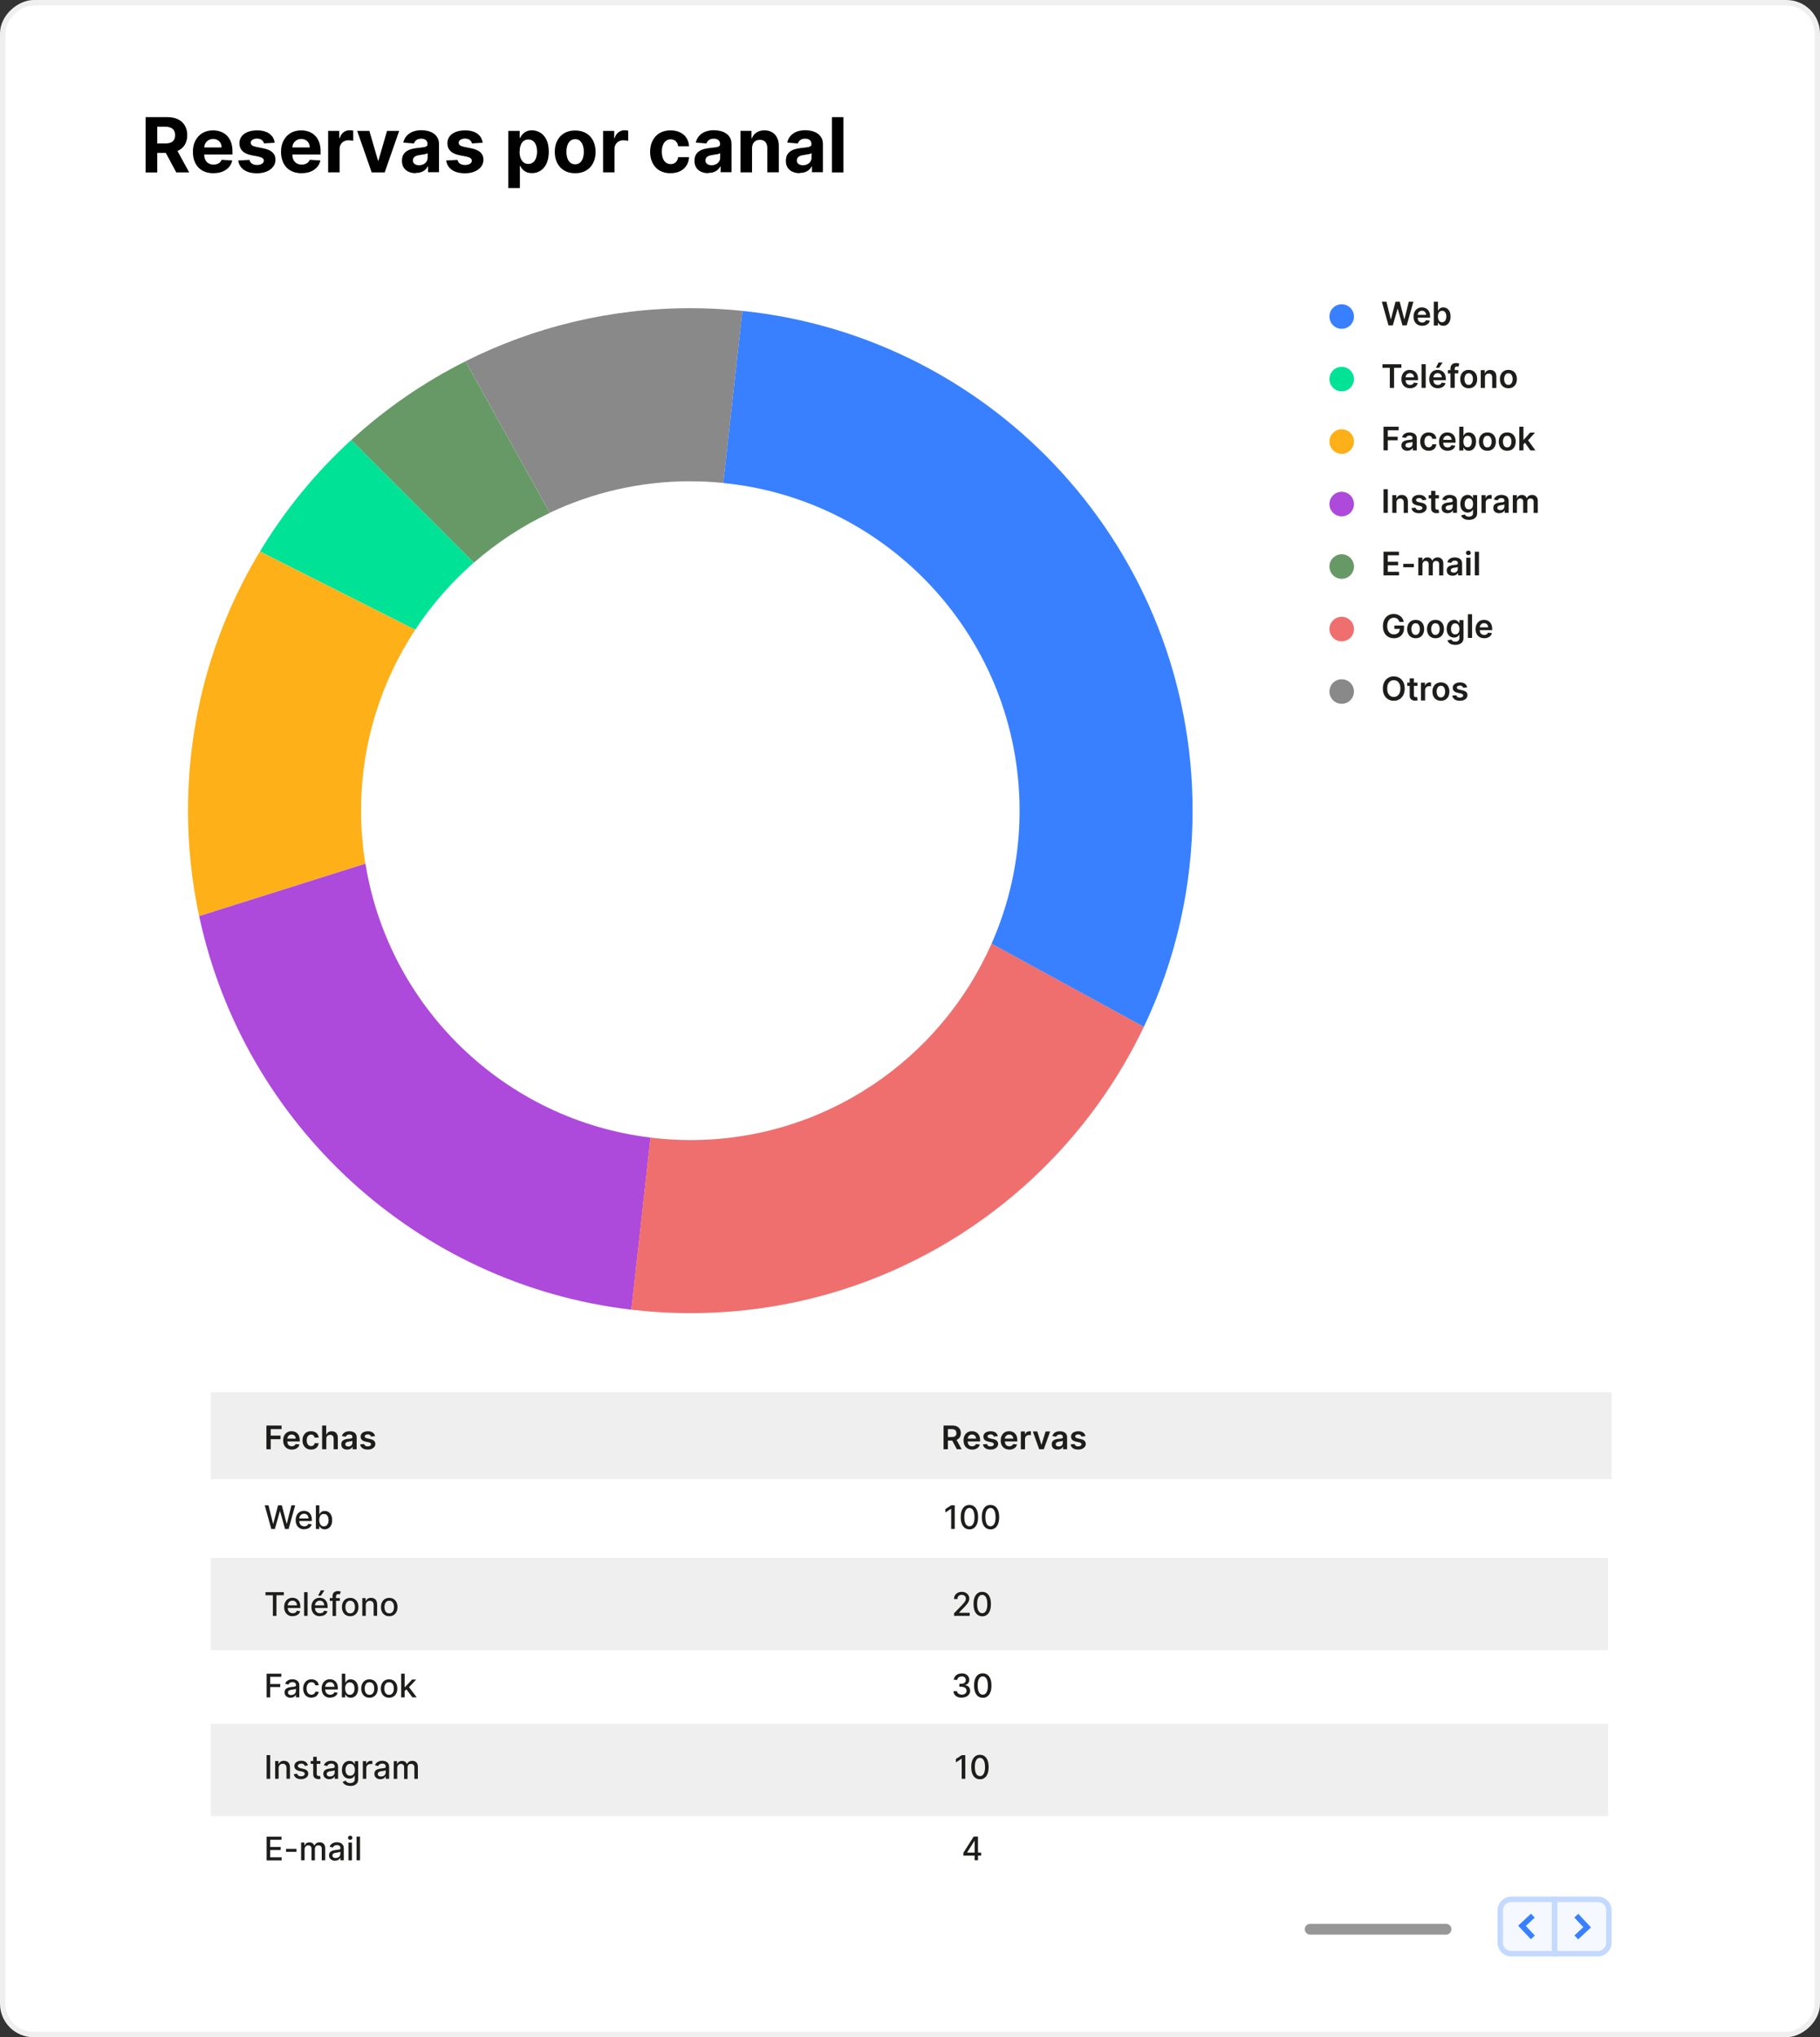 <svg xmlns="http://www.w3.org/2000/svg" id="Capa_2" viewBox="0 0 335.16 375.02"><rect x="0" y="0" width="335.16" height="375.02" fill="#333333" stroke="none"/><defs><style>.cls-1{fill:#00e396;}.cls-2{fill:#ef6f6f;}.cls-3{fill:#feb019;}.cls-4{fill:#679967;}.cls-5{fill:#ad49db;}.cls-6{fill:#1d1d1b;}.cls-7{fill:#898989;}.cls-8{fill:#3880ff;}.cls-9{stroke:#979797;stroke-linecap:round;stroke-width:2px;}.cls-9,.cls-10{fill:none;}.cls-11{fill:#efefef;}.cls-11,.cls-12{stroke:#efefef;}.cls-12{fill:#fff;}.cls-10{stroke:#3880ff;}.cls-13{fill:#f5f9ff;fill-rule:evenodd;stroke:#c3d9ff;}</style></defs><g id="Capa_1-2"><rect class="cls-12" x="-19.43" y="20.43" width="374.02" height="334.16" rx="5.68" ry="5.68" transform="translate(-19.93 355.09) rotate(-90)"></rect><circle id="Oval" class="cls-8" cx="247.08" cy="58.27" r="2.26"></circle><circle id="Oval-2" class="cls-1" cx="247.08" cy="69.78" r="2.26"></circle><circle id="Oval-3" class="cls-3" cx="247.08" cy="81.28" r="2.26"></circle><circle id="Oval-4" class="cls-5" cx="247.08" cy="92.79" r="2.26"></circle><circle id="Oval-5" class="cls-4" cx="247.08" cy="104.29" r="2.26"></circle><circle id="Oval-6" class="cls-2" cx="247.08" cy="115.8" r="2.26"></circle><circle id="Oval-7" class="cls-7" cx="247.08" cy="127.3" r="2.26"></circle><g><path class="cls-6" d="m255.7,59.9l-1.23-4.36h.85l.79,3.21h.04l.84-3.21h.77l.84,3.21h.04l.79-3.21h.85l-1.23,4.36h-.78l-.87-3.06h-.03l-.88,3.06h-.78Z"></path><path class="cls-6" d="m261.9,59.97c-.33,0-.61-.07-.85-.21-.24-.14-.42-.33-.55-.58-.13-.25-.19-.55-.19-.89s.06-.63.19-.89c.13-.26.31-.45.54-.6.23-.14.5-.21.82-.21.2,0,.39.03.57.1.18.06.34.16.48.3.14.13.25.31.33.51.08.21.12.46.12.74v.24h-2.68v-.52h1.94c0-.15-.03-.28-.1-.39-.06-.12-.15-.21-.26-.27-.11-.07-.24-.1-.39-.1-.16,0-.3.04-.42.11-.12.08-.21.18-.28.3-.07.12-.1.26-.1.4v.45c0,.19.04.35.1.49s.17.24.29.31c.12.07.27.11.44.11.11,0,.21-.02.3-.05.09-.03.17-.08.24-.14.07-.06.12-.14.15-.23l.72.08c-.05.19-.13.36-.26.5s-.29.25-.49.33-.42.12-.68.12Z"></path><path class="cls-6" d="m264.04,59.9v-4.36h.77v1.63h.03c.04-.08.1-.16.17-.25.07-.09.17-.17.29-.23.12-.07.28-.1.47-.1.25,0,.48.06.69.19.2.13.37.32.49.57.12.25.18.56.18.92s-.06.67-.18.92c-.12.25-.28.44-.48.58-.2.13-.43.2-.69.2-.19,0-.34-.03-.47-.09-.12-.06-.22-.14-.3-.23s-.13-.17-.17-.25h-.04v.52h-.76Zm.76-1.64c0,.21.03.4.09.56s.15.28.26.37.25.13.42.13.31-.05.43-.14c.12-.09.2-.22.26-.38.06-.16.09-.34.09-.55s-.03-.38-.09-.54c-.06-.16-.15-.28-.26-.37-.12-.09-.26-.13-.43-.13s-.3.04-.42.13c-.12.09-.2.21-.26.37-.06.16-.09.34-.09.55Z"></path></g><g><path class="cls-6" d="m254.59,67.71v-.66h3.48v.66h-1.35v3.7h-.78v-3.7h-1.35Z"></path><path class="cls-6" d="m259.67,71.47c-.33,0-.61-.07-.85-.21s-.42-.33-.55-.58c-.13-.25-.19-.55-.19-.89s.06-.63.19-.89c.13-.26.31-.45.54-.6.23-.14.5-.21.82-.21.2,0,.39.03.57.1.18.06.34.16.48.3.14.13.25.31.33.51.08.21.12.46.12.74v.24h-2.68v-.52h1.94c0-.15-.03-.28-.1-.4-.06-.12-.15-.21-.26-.27s-.24-.1-.39-.1c-.16,0-.3.04-.42.11-.12.08-.21.18-.28.3-.07.12-.1.26-.1.4v.45c0,.19.04.35.1.49s.17.24.29.31.27.11.44.11c.11,0,.21-.02.3-.05.09-.03.17-.08.24-.14.07-.06.12-.14.15-.23l.72.08c-.05.19-.13.36-.26.5-.13.14-.29.25-.49.33-.2.08-.42.12-.68.12Z"></path><path class="cls-6" d="m262.55,67.04v4.36h-.77v-4.36h.77Z"></path><path class="cls-6" d="m264.79,71.47c-.33,0-.61-.07-.85-.21s-.42-.33-.55-.58c-.13-.25-.19-.55-.19-.89s.06-.63.19-.89c.13-.26.31-.45.54-.6.23-.14.5-.21.82-.21.2,0,.39.03.57.1.18.06.34.16.48.3.14.13.25.31.33.51.08.21.12.46.12.74v.24h-2.68v-.52h1.94c0-.15-.03-.28-.1-.4-.06-.12-.15-.21-.26-.27s-.24-.1-.39-.1c-.16,0-.3.04-.42.11-.12.08-.21.18-.28.3-.07.12-.1.26-.1.4v.45c0,.19.04.35.1.49s.17.24.29.31.27.11.44.11c.11,0,.21-.02.3-.05.09-.03.17-.08.24-.14.07-.06.12-.14.15-.23l.72.08c-.05.19-.13.36-.26.5-.13.14-.29.25-.49.33-.2.08-.42.12-.68.12Zm-.36-3.77l.48-.97h.75l-.65.97h-.58Z"></path><path class="cls-6" d="m268.56,68.13v.6h-1.93v-.6h1.93Zm-1.45,3.27v-3.58c0-.22.05-.4.14-.55s.21-.26.37-.33c.15-.07.33-.11.52-.11.13,0,.25.01.36.03.1.02.18.04.23.06l-.15.6s-.07-.02-.12-.03-.11-.02-.17-.02c-.14,0-.25.03-.3.1s-.09.17-.09.29v3.53h-.77Z"></path><path class="cls-6" d="m270.47,71.47c-.32,0-.6-.07-.83-.21s-.42-.34-.54-.59c-.13-.25-.19-.55-.19-.89s.06-.63.19-.89c.13-.25.31-.45.54-.59s.51-.21.83-.21.6.07.83.21.42.34.54.59c.13.25.19.55.19.89s-.06.63-.19.89-.31.45-.54.59-.51.21-.83.21Zm0-.62c.17,0,.32-.05.43-.14s.2-.22.26-.39.09-.34.09-.54-.03-.38-.09-.54-.14-.29-.26-.39-.26-.14-.43-.14-.33.05-.44.14-.2.23-.26.39-.09.34-.09.54.03.38.09.54.14.29.26.39.26.14.44.14Z"></path><path class="cls-6" d="m273.46,69.49v1.92h-.77v-3.27h.74v.56h.04c.08-.18.2-.33.36-.44.17-.11.37-.16.61-.16.23,0,.42.05.59.15.17.1.3.24.39.42.09.18.14.41.14.67v2.08h-.77v-1.96c0-.22-.06-.39-.17-.51-.11-.12-.27-.19-.47-.19-.13,0-.25.03-.36.09-.1.06-.19.14-.25.25-.06.11-.09.25-.09.4Z"></path><path class="cls-6" d="m277.78,71.47c-.32,0-.6-.07-.83-.21s-.42-.34-.54-.59c-.13-.25-.19-.55-.19-.89s.06-.63.19-.89c.13-.25.31-.45.54-.59s.51-.21.83-.21.6.07.83.21.42.34.54.59c.13.25.19.55.19.89s-.06.63-.19.89-.31.45-.54.59-.51.21-.83.21Zm0-.62c.17,0,.32-.05.43-.14s.2-.22.26-.39.09-.34.09-.54-.03-.38-.09-.54-.14-.29-.26-.39-.26-.14-.43-.14-.33.05-.44.14-.2.23-.26.39-.09.34-.09.54.03.38.09.54.14.29.26.39.26.14.44.14Z"></path></g><g><path class="cls-6" d="m254.78,82.91v-4.36h2.79v.66h-2v1.18h1.81v.66h-1.81v1.85h-.79Z"></path><path class="cls-6" d="m259.17,82.98c-.21,0-.39-.04-.56-.11-.17-.08-.3-.19-.39-.33-.1-.15-.14-.33-.14-.54,0-.18.03-.34.1-.46.07-.12.16-.22.28-.29.12-.07.25-.13.4-.17.15-.04.3-.06.46-.08.19-.02.35-.04.47-.05.12-.02.21-.04.26-.08.05-.03.08-.09.08-.16h0c0-.17-.05-.3-.14-.39-.1-.09-.23-.13-.41-.13-.19,0-.34.04-.45.12-.11.08-.18.18-.22.29l-.72-.1c.06-.2.15-.37.28-.5.13-.13.29-.23.48-.3.19-.07.4-.1.63-.1.16,0,.31.02.47.06.16.04.3.1.43.18.13.08.23.2.31.34.08.15.12.33.12.54v2.19h-.74v-.45h-.03c-.05.09-.11.18-.2.25-.08.08-.19.14-.32.19-.13.05-.28.07-.45.07Zm.2-.57c.16,0,.29-.03.4-.09.11-.06.2-.14.26-.25s.09-.21.09-.33v-.39s-.07.04-.12.05c-.06.02-.12.03-.19.04s-.14.02-.21.03-.13.02-.18.03c-.12.02-.22.04-.31.08s-.16.08-.21.15c-.05.06-.08.15-.08.24,0,.14.05.25.16.32.1.07.24.11.4.11Z"></path><path class="cls-6" d="m263.11,82.98c-.33,0-.61-.07-.84-.21s-.41-.34-.54-.6-.19-.55-.19-.88.06-.63.19-.88.31-.45.54-.6c.23-.14.51-.21.83-.21.27,0,.5.05.71.15.21.1.37.23.49.41.12.18.19.38.21.62h-.74c-.03-.16-.1-.29-.21-.4-.11-.11-.26-.16-.45-.16-.16,0-.3.04-.42.13-.12.08-.21.21-.28.36-.07.16-.1.35-.1.57s.03.41.1.57.16.28.28.37c.12.09.26.13.42.13.11,0,.22-.02.31-.07.09-.04.17-.11.23-.19.06-.08.1-.18.12-.3h.74c-.02.23-.09.44-.2.62-.12.18-.28.32-.48.42-.2.1-.44.15-.72.15Z"></path><path class="cls-6" d="m266.59,82.98c-.33,0-.61-.07-.85-.21-.24-.14-.42-.33-.55-.58s-.19-.55-.19-.89.06-.63.19-.89c.13-.25.31-.45.54-.6s.5-.21.82-.21c.2,0,.39.03.57.1s.34.16.48.3c.14.13.25.31.33.51.08.21.12.46.12.74v.24h-2.68v-.52h1.94c0-.15-.03-.28-.1-.4s-.15-.21-.26-.27c-.11-.07-.24-.1-.39-.1-.16,0-.3.04-.42.11-.12.08-.21.18-.28.3-.07.12-.1.26-.1.4v.45c0,.19.04.35.1.49s.17.24.29.31c.12.07.27.11.44.11.11,0,.21-.02.3-.05s.17-.08.24-.14c.07-.06.12-.14.15-.23l.72.08c-.05.19-.13.36-.26.5-.13.14-.29.25-.49.33-.2.08-.42.12-.68.12Z"></path><path class="cls-6" d="m268.73,82.91v-4.36h.77v1.63h.03c.04-.08.1-.17.17-.25.07-.09.17-.17.29-.23.12-.06.28-.1.47-.1.25,0,.48.06.69.19.2.13.37.32.49.57s.18.56.18.92-.06.67-.18.92c-.12.25-.28.44-.48.58-.2.13-.43.2-.69.2-.19,0-.34-.03-.47-.09-.12-.06-.22-.14-.3-.23s-.13-.17-.17-.25h-.04v.52h-.76Zm.76-1.64c0,.21.03.4.09.56.06.16.15.28.26.37s.25.13.42.13.31-.05.43-.14c.12-.09.2-.22.26-.38.06-.16.09-.34.09-.55s-.03-.38-.09-.54c-.06-.16-.15-.28-.26-.37-.12-.09-.26-.13-.43-.13s-.3.04-.42.13-.2.21-.26.36c-.06.16-.09.34-.09.55Z"></path><path class="cls-6" d="m273.91,82.98c-.32,0-.6-.07-.83-.21s-.42-.34-.54-.59c-.13-.25-.19-.55-.19-.89s.06-.63.19-.89c.13-.25.31-.45.54-.59s.51-.21.83-.21.6.07.83.21.42.34.54.59c.13.25.19.55.19.89s-.06.63-.19.89-.31.45-.54.59-.51.21-.83.21Zm0-.62c.17,0,.32-.05.43-.14s.2-.22.26-.39.09-.34.09-.54-.03-.38-.09-.54c-.06-.16-.14-.29-.26-.39s-.26-.14-.43-.14-.33.05-.44.14-.2.23-.26.39c-.06.16-.09.34-.09.54s.03.38.09.54.14.29.26.39.26.14.44.14Z"></path><path class="cls-6" d="m277.56,82.98c-.32,0-.6-.07-.83-.21s-.42-.34-.54-.59c-.13-.25-.19-.55-.19-.89s.06-.63.19-.89c.13-.25.31-.45.54-.59s.51-.21.83-.21.6.07.83.21.42.34.54.59c.13.25.19.55.19.89s-.06.63-.19.89-.31.45-.54.59-.51.21-.83.21Zm0-.62c.17,0,.32-.05.43-.14s.2-.22.26-.39.09-.34.09-.54-.03-.38-.09-.54c-.06-.16-.14-.29-.26-.39s-.26-.14-.43-.14-.33.05-.44.14-.2.23-.26.39c-.06.16-.09.34-.09.54s.03.38.09.54.14.29.26.39.26.14.44.14Z"></path><path class="cls-6" d="m279.78,82.91v-4.36h.77v4.36h-.77Zm.7-1.03v-.93s.12,0,.12,0l1.18-1.32h.9l-1.45,1.61h-.16l-.59.63Zm1.35,1.03l-1.07-1.49.52-.54,1.47,2.03h-.92Z"></path></g><g><path class="cls-6" d="m255.57,90.05v4.36h-.79v-4.36h.79Z"></path><path class="cls-6" d="m257.17,92.5v1.92h-.77v-3.27h.74v.56h.04c.08-.18.2-.33.36-.44.17-.11.37-.16.61-.16.23,0,.42.05.59.15.17.1.3.24.39.42.09.18.14.41.14.67v2.08h-.77v-1.96c0-.22-.06-.39-.17-.51-.11-.12-.27-.19-.47-.19-.13,0-.25.03-.36.09-.1.06-.19.14-.25.25-.06.11-.09.25-.09.4Z"></path><path class="cls-6" d="m262.64,92.01l-.7.08c-.02-.07-.05-.14-.1-.2s-.12-.11-.2-.15c-.08-.04-.18-.06-.3-.06-.16,0-.29.04-.4.1-.11.07-.16.16-.16.27,0,.1.03.17.11.23.07.06.19.11.36.15l.56.12c.31.07.54.17.69.32.15.14.23.33.23.57,0,.21-.06.39-.18.54-.12.16-.28.28-.49.37-.21.09-.45.13-.72.13-.4,0-.72-.08-.97-.25s-.39-.4-.44-.7l.75-.07c.03.15.11.26.22.33.11.08.25.11.43.11s.33-.04.44-.11c.11-.08.17-.17.17-.28,0-.09-.04-.17-.11-.23-.07-.06-.18-.11-.33-.14l-.56-.12c-.31-.07-.55-.18-.7-.33-.15-.16-.22-.35-.22-.59,0-.2.05-.38.17-.53.11-.15.27-.26.47-.35.2-.08.43-.12.69-.12.38,0,.69.08.91.25.22.16.36.38.41.66Z"></path><path class="cls-6" d="m264.98,91.15v.6h-1.88v-.6h1.88Zm-1.42-.78h.77v3.07c0,.1.02.18.05.24.03.05.07.09.13.11.05.02.11.03.17.03.05,0,.09,0,.13-.01.04,0,.07-.01.09-.02l.13.6s-.1.03-.18.05c-.08.02-.17.03-.28.03-.19,0-.37-.02-.52-.09-.15-.06-.28-.17-.37-.3-.09-.14-.13-.31-.13-.51v-3.2Z"></path><path class="cls-6" d="m266.57,94.48c-.21,0-.39-.04-.56-.11-.17-.07-.3-.19-.39-.33-.1-.15-.14-.33-.14-.54,0-.18.03-.34.1-.46.07-.12.16-.22.28-.29.12-.07.25-.13.4-.17.15-.04.3-.06.46-.08.19-.02.35-.04.47-.05.12-.02.21-.04.26-.08s.08-.09.08-.16h0c0-.17-.05-.3-.14-.39-.1-.09-.23-.13-.41-.13-.19,0-.34.04-.45.12-.11.08-.18.18-.22.29l-.72-.1c.06-.2.15-.37.28-.5s.29-.23.48-.3c.19-.07.4-.1.63-.1.16,0,.31.02.47.06.16.04.3.1.43.18s.23.2.31.34c.08.15.12.33.12.54v2.19h-.74v-.45h-.03c-.05.09-.11.18-.2.25-.08.08-.19.14-.32.19-.13.05-.28.07-.45.07Zm.2-.57c.16,0,.29-.03.4-.09.11-.06.2-.14.26-.25.06-.1.09-.21.09-.33v-.39s-.07.04-.12.06c-.06.02-.12.03-.19.04s-.14.02-.21.03c-.07,0-.13.02-.18.03-.12.02-.22.04-.31.08-.09.04-.16.08-.21.15-.05.06-.08.15-.08.24,0,.14.05.25.16.32.1.07.24.11.4.11Z"></path><path class="cls-6" d="m270.5,95.7c-.28,0-.51-.04-.71-.11-.2-.07-.36-.17-.48-.3-.12-.12-.2-.26-.25-.41l.69-.17c.03.06.08.12.14.18s.14.11.24.16c.1.04.23.06.38.06.22,0,.4-.05.54-.16.14-.1.21-.27.21-.51v-.62h-.04c-.04.08-.1.16-.17.24-.08.08-.18.15-.3.21-.12.06-.28.09-.47.09-.25,0-.48-.06-.68-.18s-.37-.3-.49-.53c-.12-.24-.18-.53-.18-.89s.06-.66.18-.91c.12-.25.28-.44.49-.56.21-.13.43-.19.68-.19.19,0,.35.03.47.1.12.06.22.14.3.23.07.09.13.18.17.25h.04v-.54h.76v3.33c0,.27-.07.5-.2.69-.13.18-.32.32-.55.41-.23.09-.5.14-.79.14Zm0-1.93c.16,0,.3-.04.42-.12.12-.08.2-.19.26-.34.06-.15.09-.33.09-.54s-.03-.39-.09-.54-.15-.28-.26-.36-.25-.13-.42-.13-.32.04-.43.13-.2.21-.26.37c-.06.16-.09.33-.09.53s.03.38.09.53.15.27.26.35c.12.08.26.12.43.12Z"></path><path class="cls-6" d="m272.83,94.42v-3.27h.75v.55h.03c.06-.19.16-.33.31-.44s.31-.15.5-.15c.04,0,.09,0,.14,0,.05,0,.1,0,.13.02v.71s-.08-.02-.15-.03-.14-.01-.2-.01c-.14,0-.27.03-.38.09s-.2.14-.26.25c-.06.11-.1.23-.1.37v1.92h-.77Z"></path><path class="cls-6" d="m276.09,94.48c-.21,0-.39-.04-.56-.11-.17-.07-.3-.19-.39-.33-.1-.15-.14-.33-.14-.54,0-.18.03-.34.1-.46.07-.12.16-.22.28-.29.12-.07.25-.13.4-.17.15-.04.3-.06.46-.08.19-.02.35-.04.47-.05.12-.02.21-.04.26-.08s.08-.09.08-.16h0c0-.17-.05-.3-.14-.39-.1-.09-.23-.13-.41-.13-.19,0-.34.04-.45.12-.11.08-.18.18-.22.29l-.72-.1c.06-.2.15-.37.28-.5s.29-.23.48-.3c.19-.07.4-.1.63-.1.16,0,.31.02.47.06.16.04.3.1.43.18s.23.2.31.34c.08.15.12.33.12.54v2.19h-.74v-.45h-.03c-.05.09-.11.18-.2.25-.08.08-.19.14-.32.19-.13.05-.28.07-.45.07Zm.2-.57c.16,0,.29-.03.4-.09.11-.06.2-.14.26-.25.06-.1.09-.21.09-.33v-.39s-.07.04-.12.06c-.06.02-.12.03-.19.04s-.14.02-.21.03c-.07,0-.13.02-.18.03-.12.02-.22.04-.31.08-.09.04-.16.08-.21.15-.05.06-.08.15-.08.24,0,.14.05.25.16.32.1.07.24.11.4.11Z"></path><path class="cls-6" d="m278.59,94.42v-3.27h.74v.56h.04c.07-.19.18-.33.34-.44.16-.11.35-.16.56-.16s.41.05.56.16c.15.11.26.25.32.44h.03c.07-.18.2-.33.37-.44s.38-.16.61-.16c.3,0,.55.1.74.29s.29.47.29.83v2.2h-.77v-2.08c0-.2-.05-.35-.16-.45-.11-.09-.24-.14-.4-.14-.19,0-.33.06-.44.17s-.16.27-.16.45v2.04h-.76v-2.11c0-.17-.05-.3-.15-.4s-.23-.15-.4-.15c-.11,0-.21.03-.3.08-.09.06-.16.14-.22.24-.05.1-.08.22-.08.35v1.99h-.77Z"></path></g><g><path class="cls-6" d="m254.78,105.92v-4.36h2.84v.66h-2.05v1.19h1.9v.66h-1.9v1.19h2.06v.66h-2.85Z"></path><path class="cls-6" d="m260.37,103.79v.63h-1.96v-.63h1.96Z"></path><path class="cls-6" d="m261.19,105.92v-3.27h.74v.56h.04c.07-.19.18-.33.34-.44.16-.11.35-.16.56-.16s.41.05.56.16.26.25.32.44h.03c.07-.18.2-.33.37-.44.17-.11.38-.16.61-.16.3,0,.55.1.74.29s.29.47.29.83v2.2h-.77v-2.08c0-.2-.05-.35-.16-.45-.11-.09-.24-.14-.4-.14-.19,0-.33.06-.44.17-.1.12-.16.27-.16.45v2.04h-.76v-2.11c0-.17-.05-.3-.15-.4-.1-.1-.23-.15-.4-.15-.11,0-.21.03-.3.08s-.16.13-.22.24c-.05.1-.08.22-.08.35v1.99h-.77Z"></path><path class="cls-6" d="m267.51,105.99c-.21,0-.39-.04-.56-.11-.17-.07-.3-.18-.39-.33s-.14-.33-.14-.54c0-.18.03-.34.1-.46.07-.12.16-.22.28-.29.12-.07.25-.13.4-.17s.3-.07.46-.08c.19-.02.35-.04.47-.05.12-.02.21-.04.26-.08.05-.04.08-.09.08-.16h0c0-.17-.05-.3-.14-.39-.1-.09-.23-.13-.41-.13-.19,0-.34.04-.45.12-.11.08-.18.18-.22.29l-.72-.1c.06-.2.15-.37.28-.5.13-.13.29-.24.48-.3.19-.07.4-.1.63-.1.16,0,.31.02.47.06s.3.1.43.18c.13.08.23.2.31.34.08.14.12.33.12.54v2.19h-.74v-.45h-.03c-.05.09-.11.18-.2.25-.08.08-.19.14-.32.19s-.28.07-.45.07Zm.2-.57c.16,0,.29-.03.4-.09.11-.06.2-.14.26-.25.06-.1.09-.21.09-.33v-.39s-.07.04-.12.06c-.06.02-.12.03-.19.04s-.14.02-.21.03c-.07,0-.13.02-.18.03-.12.02-.22.04-.31.08-.09.04-.16.08-.21.15s-.08.14-.08.24c0,.14.05.25.16.32.1.07.24.11.4.11Z"></path><path class="cls-6" d="m270.41,102.19c-.12,0-.23-.04-.32-.12-.09-.08-.13-.18-.13-.29s.04-.22.13-.3c.09-.08.19-.12.32-.12s.23.04.31.12c.09.08.13.18.13.3s-.04.21-.13.29c-.09.08-.19.12-.31.12Zm-.39,3.74v-3.27h.77v3.27h-.77Z"></path><path class="cls-6" d="m272.36,101.56v4.36h-.77v-4.36h.77Z"></path></g><g><path class="cls-6" d="m257.7,114.46c-.04-.12-.08-.22-.15-.31-.06-.09-.14-.17-.22-.24s-.18-.11-.29-.15c-.11-.03-.23-.05-.36-.05-.23,0-.44.06-.63.18-.18.12-.33.29-.43.52-.1.23-.16.51-.16.83s.05.61.16.84c.1.23.25.4.43.52s.4.18.64.18c.22,0,.41-.04.58-.13.16-.08.29-.21.38-.36.09-.16.13-.34.13-.55l.18.03h-1.18v-.62h1.77v.52c0,.37-.08.7-.24.97-.16.27-.38.48-.66.63-.28.15-.6.22-.96.22-.4,0-.75-.09-1.06-.27-.3-.18-.54-.44-.71-.77s-.25-.73-.25-1.19c0-.35.05-.67.15-.94.1-.28.24-.51.42-.71s.39-.34.63-.44.51-.15.79-.15c.24,0,.47.04.67.11.21.07.39.17.56.3.16.13.3.28.4.46.11.18.17.37.21.59h-.81Z"></path><path class="cls-6" d="m260.7,117.49c-.32,0-.6-.07-.83-.21s-.42-.34-.54-.59c-.13-.25-.19-.55-.19-.89s.06-.63.19-.89c.13-.25.31-.45.54-.59s.51-.21.83-.21.6.07.83.21.42.34.54.59c.13.25.19.55.19.89s-.06.63-.19.89-.31.45-.54.59-.51.21-.83.21Zm0-.62c.17,0,.32-.05.43-.14s.2-.22.26-.39.09-.34.09-.54-.03-.38-.09-.54-.14-.29-.26-.39-.26-.14-.43-.14-.33.05-.44.14-.2.23-.26.39-.09.34-.09.54.03.38.09.54.14.29.26.39.26.14.44.14Z"></path><path class="cls-6" d="m264.35,117.49c-.32,0-.6-.07-.83-.21s-.42-.34-.54-.59c-.13-.25-.19-.55-.19-.89s.06-.63.19-.89c.13-.25.31-.45.54-.59s.51-.21.83-.21.6.07.83.21.42.34.54.59c.13.25.19.55.19.89s-.06.63-.19.89-.31.45-.54.59-.51.21-.83.21Zm0-.62c.17,0,.32-.05.43-.14s.2-.22.26-.39.09-.34.09-.54-.03-.38-.09-.54-.14-.29-.26-.39-.26-.14-.43-.14-.33.05-.44.14-.2.23-.26.39-.09.34-.09.54.03.38.09.54.14.29.26.39.26.14.44.14Z"></path><path class="cls-6" d="m267.99,118.71c-.28,0-.51-.04-.71-.11-.2-.07-.36-.17-.48-.3-.12-.12-.2-.26-.25-.41l.69-.17c.03.06.08.12.14.18s.14.11.24.16c.1.04.23.06.38.06.22,0,.4-.05.54-.16.14-.1.21-.27.21-.51v-.62h-.04c-.04.08-.1.16-.17.24-.08.08-.18.15-.3.21-.12.06-.28.09-.47.09-.25,0-.48-.06-.68-.18s-.37-.3-.49-.53c-.12-.24-.18-.53-.18-.89s.06-.66.18-.91c.12-.25.28-.44.49-.56.21-.13.43-.19.68-.19.19,0,.35.03.47.1.12.06.22.14.3.23.07.09.13.18.17.25h.04v-.54h.76v3.33c0,.27-.07.5-.2.69-.13.18-.32.32-.55.41-.23.09-.5.14-.79.14Zm0-1.93c.16,0,.3-.04.42-.12.12-.08.2-.19.26-.34.06-.15.09-.33.09-.54s-.03-.39-.09-.54-.15-.28-.26-.36-.25-.13-.42-.13-.32.04-.43.13-.2.21-.26.37c-.06.16-.09.33-.09.53s.03.38.09.53.15.27.26.35c.12.08.26.12.43.12Z"></path><path class="cls-6" d="m271.09,113.07v4.36h-.77v-4.36h.77Z"></path><path class="cls-6" d="m273.33,117.49c-.33,0-.61-.07-.85-.21s-.42-.33-.55-.58c-.13-.25-.19-.55-.19-.89s.06-.63.19-.89c.13-.26.31-.45.54-.6.23-.14.5-.21.82-.21.2,0,.39.03.57.1.18.06.34.16.48.3.14.13.25.31.33.51.08.21.12.46.12.74v.24h-2.68v-.52h1.94c0-.15-.03-.28-.1-.4-.06-.12-.15-.21-.26-.27s-.24-.1-.39-.1c-.16,0-.3.04-.42.11-.12.08-.21.18-.28.3-.07.12-.1.26-.1.4v.45c0,.19.04.35.1.49s.17.24.29.31.27.11.44.11c.11,0,.21-.02.3-.05.09-.03.17-.08.24-.14.07-.06.12-.14.15-.23l.72.08c-.05.19-.13.36-.26.5-.13.14-.29.25-.49.33-.2.08-.42.12-.68.12Z"></path></g><g><path class="cls-6" d="m258.68,126.75c0,.47-.09.87-.26,1.21-.18.33-.41.59-.72.77s-.64.27-1.03.27-.72-.09-1.03-.27c-.3-.18-.54-.43-.72-.77-.18-.33-.26-.74-.26-1.2s.09-.87.26-1.21c.17-.33.41-.59.72-.77s.64-.27,1.03-.27.72.09,1.03.27.54.43.72.77c.18.33.26.74.26,1.21Zm-.79,0c0-.33-.05-.61-.16-.84-.1-.23-.25-.4-.43-.52s-.39-.18-.63-.18-.45.06-.63.18-.32.29-.43.52c-.1.23-.15.51-.15.84s.05.61.15.84c.1.23.25.4.43.52s.39.18.63.18.45-.06.63-.18.32-.29.43-.52c.1-.23.16-.51.16-.84Z"></path><path class="cls-6" d="m261.03,125.66v.6h-1.88v-.6h1.88Zm-1.42-.78h.77v3.07c0,.1.02.18.05.24.03.05.07.09.13.11.05.02.11.03.17.03.05,0,.09,0,.13-.01.04,0,.07-.01.09-.02l.13.6s-.1.03-.18.05c-.08.02-.17.03-.28.03-.19,0-.37-.02-.52-.09-.15-.06-.28-.17-.37-.3-.09-.14-.13-.31-.13-.51v-3.2Z"></path><path class="cls-6" d="m261.67,128.94v-3.27h.75v.55h.03c.06-.19.16-.33.31-.44.15-.1.31-.16.5-.16.04,0,.09,0,.14,0,.05,0,.1,0,.13.02v.71s-.08-.02-.15-.03c-.07,0-.14-.01-.2-.01-.14,0-.27.03-.38.09s-.2.14-.26.25c-.06.11-.1.23-.1.37v1.92h-.77Z"></path><path class="cls-6" d="m265.35,129c-.32,0-.6-.07-.83-.21s-.42-.34-.54-.59c-.13-.25-.19-.55-.19-.89s.06-.63.19-.89c.13-.25.31-.45.54-.59s.51-.21.83-.21.6.07.83.21.42.34.54.59c.13.25.19.55.19.89s-.06.63-.19.89-.31.45-.54.59-.51.21-.83.21Zm0-.62c.17,0,.32-.05.43-.14s.2-.22.26-.39.09-.34.09-.54-.03-.38-.09-.54c-.06-.16-.14-.29-.26-.39s-.26-.14-.43-.14-.33.05-.44.14-.2.23-.26.39c-.06.16-.09.34-.09.54s.03.38.09.54.14.29.26.39.26.14.44.14Z"></path><path class="cls-6" d="m270.15,126.53l-.7.08c-.02-.07-.05-.14-.1-.2s-.12-.11-.2-.15-.18-.06-.3-.06c-.16,0-.29.04-.4.1-.11.07-.16.16-.16.27,0,.09.03.17.11.23.07.06.19.11.36.15l.56.12c.31.07.54.17.69.32.15.14.23.33.23.57,0,.21-.06.39-.18.54-.12.16-.28.28-.49.37s-.45.13-.72.13c-.4,0-.72-.08-.97-.25-.24-.17-.39-.4-.44-.7l.75-.07c.03.15.11.26.22.33.11.08.25.11.43.11s.33-.04.44-.11.17-.17.17-.28c0-.09-.04-.17-.11-.23-.07-.06-.18-.11-.33-.14l-.56-.12c-.31-.07-.55-.18-.7-.33-.15-.16-.22-.35-.22-.59,0-.2.05-.38.17-.53.11-.15.27-.26.47-.35.2-.08.43-.12.69-.12.38,0,.69.08.91.25.22.16.36.38.41.66Z"></path></g><path id="Rectangle" class="cls-13" d="m286.28,349.64h8c1.1,0,2,.9,2,2v6c0,1.1-.9,2-2,2h-8v-10Z"></path><path id="Rectangle-Copy-13" class="cls-13" d="m286.28,359.64h-8c-1.1,0-2-.9-2-2v-6c0-1.1.9-2,2-2h8v10Z"></path><polyline id="Path-29" class="cls-10" points="290.28 356.64 292.28 354.78 290.28 352.64"></polyline><polyline id="Path-29-Copy" class="cls-10" points="282.28 352.64 280.28 354.51 282.28 356.64"></polyline><line id="Path-27-Copy" class="cls-9" x1="241.28" y1="355.14" x2="266.28" y2="355.14"></line><g><rect class="cls-11" x="39.31" y="287.28" width="256.33" height="16"></rect><rect class="cls-11" x="39.31" y="317.82" width="256.33" height="16"></rect><rect id="Rectangle-2" class="cls-11" x="39.31" y="256.78" width="256.97" height="15"></rect><g><path class="cls-6" d="m49.06,266.78v-4.36h2.79v.66h-2v1.19h1.81v.66h-1.81v1.85h-.79Z"></path><path class="cls-6" d="m53.74,266.84c-.33,0-.61-.07-.85-.21-.24-.14-.42-.33-.55-.58-.13-.25-.19-.55-.19-.89s.06-.63.19-.89c.13-.26.31-.45.54-.6.23-.14.5-.21.82-.21.2,0,.39.03.57.1.18.06.34.16.48.3.14.13.25.31.33.51.08.21.12.46.12.74v.24h-2.68v-.52h1.94c0-.15-.03-.28-.1-.39-.06-.12-.15-.21-.26-.27-.11-.07-.24-.1-.39-.1-.16,0-.3.04-.42.11-.12.08-.21.18-.28.3-.07.12-.1.26-.1.4v.45c0,.19.04.35.1.49s.17.24.29.31c.12.07.27.11.44.11.11,0,.21-.02.3-.05.09-.03.17-.08.24-.14.07-.06.12-.14.15-.23l.72.08c-.05.19-.13.36-.26.5s-.29.25-.49.33-.42.12-.68.12Z"></path><path class="cls-6" d="m57.28,266.84c-.33,0-.61-.07-.84-.22s-.41-.34-.54-.59c-.13-.25-.19-.55-.19-.88s.06-.63.19-.88c.13-.26.31-.45.54-.6.23-.14.51-.21.83-.21.27,0,.5.05.71.15.21.1.37.23.49.41.12.18.19.38.21.62h-.74c-.03-.16-.1-.29-.21-.4s-.26-.16-.45-.16c-.16,0-.3.04-.42.13-.12.08-.21.21-.28.36-.07.16-.1.35-.1.57s.03.41.1.57c.07.16.16.28.28.37.12.09.26.13.42.13.11,0,.22-.02.31-.06.09-.04.17-.11.23-.19.06-.08.1-.18.12-.3h.74c-.02.23-.09.44-.2.61-.12.18-.28.32-.48.42-.2.1-.44.15-.72.15Z"></path><path class="cls-6" d="m60.09,264.86v1.92h-.77v-4.36h.75v1.65h.04c.08-.18.2-.33.36-.44s.37-.16.62-.16c.23,0,.42.05.59.14.17.09.3.23.39.42.09.18.14.41.14.67v2.08h-.77v-1.96c0-.22-.06-.39-.17-.51-.11-.12-.27-.18-.47-.18-.14,0-.26.03-.37.09-.11.06-.19.14-.25.25-.06.11-.09.25-.09.4Z"></path><path class="cls-6" d="m63.94,266.85c-.21,0-.39-.04-.56-.11-.17-.07-.3-.18-.39-.33s-.14-.33-.14-.54c0-.18.03-.34.1-.46.07-.12.16-.22.28-.29.12-.07.25-.13.4-.17s.3-.07.46-.08c.19-.02.35-.04.47-.05.12-.02.21-.04.26-.08.05-.04.08-.09.08-.16h0c0-.17-.05-.3-.14-.39-.1-.09-.23-.13-.41-.13-.19,0-.34.04-.45.12-.11.08-.18.18-.22.29l-.72-.1c.06-.2.15-.37.28-.5.13-.13.29-.24.48-.3.19-.07.4-.1.63-.1.16,0,.31.02.47.06s.3.1.43.18c.13.08.23.2.31.34.08.14.12.33.12.54v2.19h-.74v-.45h-.03c-.05.09-.11.18-.2.25-.08.08-.19.14-.32.19s-.28.07-.45.07Zm.2-.57c.16,0,.29-.03.4-.09.11-.06.2-.14.26-.25.06-.1.09-.21.09-.33v-.39s-.07.04-.12.06c-.06.02-.12.03-.19.04s-.14.02-.21.03c-.07,0-.13.02-.18.03-.12.02-.22.04-.31.08-.09.04-.16.08-.21.15s-.08.14-.08.24c0,.14.05.25.16.32.1.07.24.11.4.11Z"></path><path class="cls-6" d="m69.03,264.37l-.7.08c-.02-.07-.05-.14-.1-.2s-.12-.11-.2-.15c-.08-.04-.18-.06-.3-.06-.16,0-.29.04-.4.1-.11.07-.16.16-.16.27,0,.1.03.17.11.23.07.06.19.11.36.15l.56.12c.31.07.54.17.69.32s.23.33.23.57c0,.21-.06.39-.18.54-.12.16-.28.28-.49.37-.21.09-.45.13-.72.13-.4,0-.72-.08-.97-.25-.24-.17-.39-.4-.44-.7l.75-.07c.03.15.11.26.22.33.11.08.25.11.43.11s.33-.04.44-.11c.11-.08.17-.17.17-.28,0-.09-.04-.17-.11-.23-.07-.06-.18-.11-.33-.14l-.56-.12c-.31-.07-.55-.18-.7-.33-.15-.16-.22-.35-.22-.59,0-.2.05-.38.17-.53.11-.15.27-.26.47-.34.2-.08.43-.12.69-.12.38,0,.69.08.91.25.22.16.36.38.41.66Z"></path></g><g><path class="cls-6" d="m173.76,266.78v-4.36h1.64c.34,0,.62.06.84.17.23.12.4.28.52.49.12.21.18.45.18.73s-.06.52-.18.73c-.12.21-.29.36-.52.48-.23.11-.51.17-.85.17h-1.17v-.66h1.06c.2,0,.36-.03.48-.08s.22-.13.28-.24c.06-.11.09-.24.09-.39s-.03-.29-.09-.4c-.06-.11-.15-.19-.28-.25s-.29-.09-.48-.09h-.72v3.7h-.79Zm2.25-1.98l1.08,1.98h-.88l-1.06-1.98h.86Z"></path><path class="cls-6" d="m179.03,266.84c-.33,0-.61-.07-.85-.21-.24-.14-.42-.33-.55-.58-.13-.25-.19-.55-.19-.89s.06-.63.19-.89c.13-.26.31-.45.54-.6.23-.14.5-.21.82-.21.2,0,.39.03.57.1.18.06.34.16.48.3.14.13.25.31.33.51.08.21.12.46.12.74v.24h-2.68v-.52h1.94c0-.15-.03-.28-.1-.39-.06-.12-.15-.21-.26-.27-.11-.07-.24-.1-.39-.1-.16,0-.3.04-.42.11-.12.08-.21.18-.28.3-.07.12-.1.26-.1.4v.45c0,.19.04.35.1.49s.17.24.29.31c.12.07.27.11.44.11.11,0,.21-.02.3-.05.09-.03.17-.08.24-.14.07-.06.12-.14.15-.23l.72.08c-.05.19-.13.36-.26.5s-.29.25-.49.33-.42.12-.68.12Z"></path><path class="cls-6" d="m183.72,264.37l-.7.08c-.02-.07-.05-.14-.1-.2s-.12-.11-.2-.15c-.08-.04-.18-.06-.3-.06-.16,0-.29.04-.4.1-.11.07-.16.16-.16.27,0,.1.03.17.11.23.07.06.19.11.36.15l.56.12c.31.07.54.17.69.32s.23.33.23.57c0,.21-.06.39-.18.54-.12.16-.28.28-.49.37-.21.09-.45.13-.72.13-.4,0-.72-.08-.97-.25-.24-.17-.39-.4-.44-.7l.75-.07c.03.15.11.26.22.33.11.08.25.11.43.11s.33-.04.44-.11c.11-.08.17-.17.17-.28,0-.09-.04-.17-.11-.23-.07-.06-.18-.11-.33-.14l-.56-.12c-.31-.07-.55-.18-.7-.33-.15-.16-.22-.35-.22-.59,0-.2.05-.38.17-.53.11-.15.27-.26.47-.34.2-.08.43-.12.69-.12.38,0,.69.08.91.25.22.16.36.38.41.66Z"></path><path class="cls-6" d="m185.88,266.84c-.33,0-.61-.07-.85-.21-.24-.14-.42-.33-.55-.58-.13-.25-.19-.55-.19-.89s.06-.63.19-.89c.13-.26.31-.45.54-.6.23-.14.5-.21.82-.21.2,0,.39.03.57.1.18.06.34.16.48.3.14.13.25.31.33.51.08.21.12.46.12.74v.24h-2.68v-.52h1.94c0-.15-.03-.28-.1-.39-.06-.12-.15-.21-.26-.27-.11-.07-.24-.1-.39-.1-.16,0-.3.04-.42.11-.12.08-.21.18-.28.3-.07.12-.1.26-.1.4v.45c0,.19.04.35.1.49s.17.24.29.31c.12.07.27.11.44.11.11,0,.21-.02.3-.05.09-.03.17-.08.24-.14.07-.06.12-.14.15-.23l.72.08c-.05.19-.13.36-.26.5s-.29.25-.49.33-.42.12-.68.12Z"></path><path class="cls-6" d="m187.99,266.78v-3.27h.75v.55h.03c.06-.19.16-.33.31-.44.15-.1.31-.15.5-.15.04,0,.09,0,.14,0,.05,0,.1,0,.13.02v.71s-.08-.02-.15-.03c-.07,0-.14-.01-.2-.01-.14,0-.27.03-.38.09s-.2.14-.26.25c-.06.11-.1.23-.1.37v1.92h-.77Z"></path><path class="cls-6" d="m193.39,263.51l-1.17,3.27h-.85l-1.17-3.27h.82l.75,2.43h.03l.75-2.43h.82Z"></path><path class="cls-6" d="m194.77,266.85c-.21,0-.39-.04-.56-.11-.17-.07-.3-.18-.39-.33s-.14-.33-.14-.54c0-.18.03-.34.1-.46.07-.12.16-.22.28-.29.12-.07.25-.13.4-.17s.3-.07.46-.08c.19-.02.35-.04.47-.05.12-.02.21-.04.26-.08.05-.04.08-.09.08-.16h0c0-.17-.05-.3-.14-.39-.1-.09-.23-.13-.41-.13-.19,0-.34.04-.45.12-.11.08-.18.18-.22.29l-.72-.1c.06-.2.15-.37.28-.5.13-.13.29-.24.48-.3.19-.07.4-.1.63-.1.16,0,.31.02.47.06s.3.1.43.18c.13.08.23.2.31.34.08.14.12.33.12.54v2.19h-.74v-.45h-.03c-.05.09-.11.18-.2.25-.08.08-.19.14-.32.19s-.28.07-.45.07Zm.2-.57c.16,0,.29-.03.4-.09.11-.06.2-.14.26-.25.06-.1.09-.21.09-.33v-.39s-.07.04-.12.06c-.06.02-.12.03-.19.04s-.14.02-.21.03c-.07,0-.13.02-.18.03-.12.02-.22.04-.31.08-.09.04-.16.08-.21.15s-.08.14-.08.24c0,.14.05.25.16.32.1.07.24.11.4.11Z"></path><path class="cls-6" d="m199.86,264.37l-.7.08c-.02-.07-.05-.14-.1-.2s-.12-.11-.2-.15c-.08-.04-.18-.06-.3-.06-.16,0-.29.04-.4.1-.11.07-.16.16-.16.27,0,.1.03.17.11.23.07.06.19.11.36.15l.56.12c.31.07.54.17.69.32s.23.33.23.57c0,.21-.06.39-.18.54-.12.16-.28.28-.49.37-.21.09-.45.13-.72.13-.4,0-.72-.08-.97-.25-.24-.17-.39-.4-.44-.7l.75-.07c.03.15.11.26.22.33.11.08.25.11.43.11s.33-.04.44-.11c.11-.08.17-.17.17-.28,0-.09-.04-.17-.11-.23-.07-.06-.18-.11-.33-.14l-.56-.12c-.31-.07-.55-.18-.7-.33-.15-.16-.22-.35-.22-.59,0-.2.05-.38.17-.53.11-.15.27-.26.47-.34.2-.08.43-.12.69-.12.38,0,.69.08.91.25.22.16.36.38.41.66Z"></path></g><g><g><path class="cls-6" d="m49.96,281.46l-1.21-4.36h.69l.85,3.38h.04l.88-3.38h.69l.88,3.38h.04l.85-3.38h.69l-1.21,4.36h-.66l-.92-3.27h-.03l-.92,3.27h-.67Z"></path><path class="cls-6" d="m56.01,281.52c-.32,0-.6-.07-.83-.21-.23-.14-.41-.33-.54-.59-.13-.25-.19-.55-.19-.89s.06-.63.19-.89.3-.46.53-.6.49-.22.8-.22c.18,0,.36.03.54.09.17.06.33.16.47.29s.25.3.33.51c.08.21.12.46.12.76v.23h-2.6v-.48h1.98c0-.17-.03-.32-.1-.45s-.16-.23-.29-.31c-.12-.08-.27-.11-.43-.11-.18,0-.33.04-.47.13s-.24.2-.31.34c-.07.14-.11.29-.11.45v.37c0,.22.04.4.12.56s.19.27.33.35c.14.08.3.12.49.12.12,0,.23-.02.33-.05.1-.04.18-.09.26-.16.07-.07.13-.16.17-.26l.6.11c-.05.18-.13.33-.26.47s-.28.24-.47.31c-.19.07-.4.11-.64.11Z"></path><path class="cls-6" d="m58.17,281.46v-4.36h.64v1.62h.04c.04-.07.09-.15.16-.24.07-.09.17-.17.29-.24.12-.07.29-.1.49-.1.26,0,.5.07.71.2.21.13.37.33.49.58.12.25.18.55.18.91s-.06.66-.18.91-.28.45-.49.58c-.21.14-.44.2-.71.2-.2,0-.36-.03-.49-.1-.13-.07-.22-.15-.29-.23-.07-.09-.13-.17-.16-.24h-.05v.51h-.62Zm.62-1.64c0,.23.03.43.1.6.07.17.16.31.29.41.13.1.28.15.46.15s.35-.05.48-.15.22-.24.29-.41c.07-.17.1-.37.1-.59s-.03-.41-.1-.58c-.06-.17-.16-.31-.29-.41s-.29-.15-.48-.15-.34.05-.47.14-.22.23-.29.4c-.07.17-.1.37-.1.6Z"></path></g><g><path class="cls-6" d="m48.89,293.66v-.57h3.38v.57h-1.36v3.8h-.66v-3.8h-1.36Z"></path><path class="cls-6" d="m53.89,297.52c-.32,0-.6-.07-.83-.21-.23-.14-.41-.33-.54-.59-.13-.25-.19-.55-.19-.89s.06-.63.19-.89.3-.46.53-.6.49-.22.8-.22c.18,0,.36.03.54.09.17.06.33.16.47.29s.25.3.33.51c.08.21.12.46.12.76v.23h-2.6v-.48h1.98c0-.17-.03-.32-.1-.45s-.16-.23-.29-.31c-.12-.08-.27-.11-.43-.11-.18,0-.33.04-.47.13s-.24.2-.31.34c-.07.14-.11.29-.11.45v.37c0,.22.04.4.12.56s.19.27.33.35c.14.08.3.12.49.12.12,0,.23-.02.33-.05.1-.04.18-.09.26-.16.07-.07.13-.16.17-.26l.6.11c-.05.18-.13.33-.26.47s-.28.24-.47.31c-.19.07-.4.11-.64.11Z"></path><path class="cls-6" d="m56.64,293.09v4.36h-.64v-4.36h.64Z"></path><path class="cls-6" d="m58.91,297.52c-.32,0-.6-.07-.83-.21-.23-.14-.41-.33-.54-.59-.13-.25-.19-.55-.19-.89s.06-.63.19-.89.3-.46.53-.6.49-.22.8-.22c.18,0,.36.03.54.09.17.06.33.16.47.29s.25.3.33.51c.08.21.12.46.12.76v.23h-2.6v-.48h1.98c0-.17-.03-.32-.1-.45s-.16-.23-.29-.31c-.12-.08-.27-.11-.43-.11-.18,0-.33.04-.47.13s-.24.2-.31.34c-.07.14-.11.29-.11.45v.37c0,.22.04.4.12.56s.19.27.33.35c.14.08.3.12.49.12.12,0,.23-.02.33-.05.1-.04.18-.09.26-.16.07-.07.13-.16.17-.26l.6.11c-.05.18-.13.33-.26.47s-.28.24-.47.31c-.19.07-.4.11-.64.11Zm-.33-3.78l.5-.98h.67l-.66.98h-.51Z"></path><path class="cls-6" d="m62.58,294.18v.51h-1.85v-.51h1.85Zm-1.34,3.27v-3.65c0-.2.04-.38.13-.51.09-.14.21-.24.36-.3.15-.07.31-.1.48-.1.13,0,.24.01.33.03s.16.04.2.06l-.15.52s-.07-.02-.11-.03-.1-.02-.17-.02c-.16,0-.27.04-.33.12-.07.08-.1.19-.1.33v3.57h-.64Z"></path><path class="cls-6" d="m64.49,297.52c-.31,0-.57-.07-.8-.21-.23-.14-.41-.34-.53-.59-.13-.25-.19-.55-.19-.89s.06-.64.19-.89c.13-.25.3-.45.53-.59.23-.14.5-.21.8-.21s.58.07.8.21.41.34.53.59c.13.25.19.55.19.89s-.06.63-.19.89c-.13.25-.3.45-.53.59s-.5.21-.8.21Zm0-.53c.2,0,.36-.05.5-.16.13-.1.23-.25.29-.42.06-.17.09-.37.09-.58s-.03-.4-.09-.58c-.06-.18-.16-.32-.29-.42-.13-.11-.3-.16-.5-.16s-.37.05-.5.16c-.13.11-.23.25-.29.42-.06.18-.09.37-.09.58s.03.4.09.58c.06.17.16.31.29.42.13.1.3.16.5.16Z"></path><path class="cls-6" d="m67.36,295.51v1.94h-.64v-3.27h.61v.53h.04c.08-.17.19-.31.35-.42.16-.1.37-.16.61-.16.22,0,.42.05.59.14.17.09.3.23.39.41.09.18.14.41.14.68v2.08h-.64v-2c0-.24-.06-.42-.19-.56-.12-.13-.29-.2-.51-.2-.15,0-.28.03-.39.1-.11.06-.2.16-.27.28-.07.12-.1.27-.1.44Z"></path><path class="cls-6" d="m71.68,297.52c-.31,0-.57-.07-.8-.21-.23-.14-.41-.34-.53-.59-.13-.25-.19-.55-.19-.89s.06-.64.19-.89c.13-.25.3-.45.53-.59.23-.14.5-.21.8-.21s.58.07.8.21.41.34.53.59c.13.25.19.55.19.89s-.06.63-.19.89c-.13.25-.3.45-.53.59s-.5.21-.8.21Zm0-.53c.2,0,.36-.05.5-.16.13-.1.23-.25.29-.42.06-.17.09-.37.09-.58s-.03-.4-.09-.58c-.06-.18-.16-.32-.29-.42-.13-.11-.3-.16-.5-.16s-.37.05-.5.16c-.13.11-.23.25-.29.42-.06.18-.09.37-.09.58s.03.4.09.58c.06.17.16.31.29.42.13.1.3.16.5.16Z"></path></g><g><path class="cls-6" d="m49.1,312.46v-4.36h2.71v.57h-2.05v1.33h1.85v.56h-1.85v1.9h-.66Z"></path><path class="cls-6" d="m53.51,312.53c-.21,0-.4-.04-.56-.12-.17-.08-.3-.19-.4-.34s-.15-.33-.15-.54c0-.18.04-.34.11-.46.07-.12.17-.21.29-.28.12-.07.26-.12.41-.16.15-.04.3-.06.46-.08.2-.02.35-.04.48-.06.12-.02.21-.04.27-.07s.08-.09.08-.17v-.02c0-.19-.05-.33-.16-.43-.1-.1-.26-.15-.47-.15s-.38.05-.51.14c-.12.09-.21.2-.25.31l-.6-.14c.07-.2.17-.36.31-.48.14-.12.29-.21.47-.27s.37-.08.56-.08c.13,0,.27.02.42.05.15.03.28.09.41.17.13.08.23.2.32.35s.12.34.12.58v2.17h-.62v-.45h-.03c-.04.08-.1.16-.18.24-.08.08-.19.15-.32.2-.13.05-.28.08-.46.08Zm.14-.51c.18,0,.33-.03.45-.1.13-.07.22-.16.29-.27.07-.11.1-.23.1-.36v-.42s-.07.04-.13.06c-.06.02-.14.04-.22.05-.08.01-.16.03-.24.04s-.14.02-.2.03c-.12.02-.24.04-.34.08s-.18.09-.24.16c-.06.07-.09.16-.09.27,0,.16.06.28.17.36.12.08.26.12.45.12Z"></path><path class="cls-6" d="m57.35,312.52c-.32,0-.59-.07-.82-.22-.23-.14-.4-.34-.52-.6-.12-.25-.18-.55-.18-.87s.06-.63.19-.88.3-.45.53-.6.5-.22.8-.22c.25,0,.47.05.66.14.2.09.35.22.47.38.12.17.19.36.21.58h-.62c-.03-.15-.11-.29-.23-.4s-.28-.17-.49-.17c-.18,0-.33.05-.47.14-.13.09-.24.23-.31.4-.07.17-.11.37-.11.61s.04.44.11.62.17.31.31.4.29.14.47.14c.12,0,.23-.02.33-.07.1-.04.18-.11.25-.19s.11-.18.14-.3h.62c-.02.21-.09.4-.21.57s-.27.3-.46.39-.42.14-.68.14Z"></path><path class="cls-6" d="m60.79,312.52c-.32,0-.6-.07-.83-.21-.23-.14-.41-.33-.54-.59-.13-.25-.19-.55-.19-.89s.06-.63.19-.89.3-.46.53-.6.49-.22.8-.22c.18,0,.36.03.54.09.17.06.33.16.47.29s.25.3.33.51c.08.21.12.46.12.76v.23h-2.6v-.48h1.98c0-.17-.03-.32-.1-.45s-.16-.23-.29-.31c-.12-.08-.27-.11-.43-.11-.18,0-.33.04-.47.13s-.24.2-.31.34c-.07.14-.11.29-.11.45v.37c0,.22.04.4.12.56s.19.27.33.35c.14.08.3.12.49.12.12,0,.23-.02.33-.05.1-.04.18-.09.26-.16.07-.07.13-.16.17-.26l.6.11c-.05.18-.13.33-.26.47s-.28.24-.47.31c-.19.07-.4.11-.64.11Z"></path><path class="cls-6" d="m62.95,312.46v-4.36h.64v1.62h.04c.04-.07.09-.15.16-.24.07-.09.17-.17.29-.24.12-.07.29-.1.49-.1.26,0,.5.07.71.2.21.13.37.33.49.58.12.25.18.55.18.91s-.06.66-.18.91-.28.45-.49.58c-.21.14-.44.2-.71.2-.2,0-.36-.03-.49-.1-.13-.07-.22-.15-.29-.23-.07-.09-.13-.17-.16-.24h-.05v.51h-.62Zm.62-1.64c0,.23.03.43.1.6.07.17.16.31.29.41.13.1.28.15.46.15s.35-.05.48-.15.22-.24.29-.41c.07-.17.1-.37.1-.59s-.03-.41-.1-.58c-.06-.17-.16-.31-.29-.41s-.29-.15-.48-.15-.34.05-.47.14-.22.23-.29.4c-.07.17-.1.37-.1.6Z"></path><path class="cls-6" d="m68.04,312.52c-.31,0-.57-.07-.8-.21-.23-.14-.41-.34-.53-.59-.13-.25-.19-.55-.19-.89s.06-.64.19-.89c.13-.25.3-.45.53-.59.23-.14.5-.21.8-.21s.58.07.8.21.41.34.53.59c.13.25.19.55.19.89s-.06.63-.19.89c-.13.25-.3.45-.53.59s-.5.21-.8.21Zm0-.53c.2,0,.36-.05.5-.16.13-.1.23-.25.29-.42.06-.17.09-.37.09-.58s-.03-.4-.09-.58c-.06-.18-.16-.32-.29-.42-.13-.11-.3-.16-.5-.16s-.37.05-.5.16c-.13.11-.23.25-.29.42-.06.18-.09.37-.09.58s.03.4.09.58c.06.17.16.31.29.42.13.1.3.16.5.16Z"></path><path class="cls-6" d="m71.65,312.52c-.31,0-.57-.07-.8-.21-.23-.14-.41-.34-.53-.59-.13-.25-.19-.55-.19-.89s.06-.64.19-.89c.13-.25.3-.45.53-.59.23-.14.5-.21.8-.21s.58.07.8.21.41.34.53.59c.13.25.19.55.19.89s-.06.63-.19.89c-.13.25-.3.45-.53.59s-.5.21-.8.21Zm0-.53c.2,0,.36-.05.5-.16.13-.1.23-.25.29-.42.06-.17.09-.37.09-.58s-.03-.4-.09-.58c-.06-.18-.16-.32-.29-.42-.13-.11-.3-.16-.5-.16s-.37.05-.5.16c-.13.11-.23.25-.29.42-.06.18-.09.37-.09.58s.03.4.09.58c.06.17.16.31.29.42.13.1.3.16.5.16Z"></path><path class="cls-6" d="m73.88,312.46v-4.36h.64v4.36h-.64Zm.59-1.11v-.78s.11,0,.11,0l1.3-1.39h.76l-1.49,1.58h-.1l-.59.59Zm1.48,1.11l-1.17-1.56.44-.45,1.52,2h-.78Z"></path></g><g><path class="cls-6" d="m49.76,323.09v4.36h-.66v-4.36h.66Z"></path><path class="cls-6" d="m51.31,325.51v1.94h-.64v-3.27h.61v.53h.04c.08-.17.19-.31.35-.42.16-.1.37-.16.61-.16.22,0,.42.05.59.14.17.09.3.23.39.41.09.18.14.41.14.68v2.08h-.64v-2c0-.24-.06-.42-.19-.56-.12-.13-.29-.2-.51-.2-.15,0-.28.03-.39.1-.11.06-.2.16-.27.28-.07.12-.1.27-.1.44Z"></path><path class="cls-6" d="m56.71,324.98l-.58.1c-.02-.07-.06-.14-.11-.21-.05-.07-.12-.12-.21-.16-.09-.04-.2-.06-.33-.06-.18,0-.33.04-.45.12-.12.08-.18.18-.18.31,0,.11.04.2.12.26.08.07.21.12.39.16l.52.12c.3.07.53.18.67.32.15.14.22.33.22.56,0,.2-.06.37-.17.52-.11.15-.27.27-.47.36-.2.09-.43.13-.7.13-.37,0-.67-.08-.9-.24-.23-.16-.37-.38-.43-.67l.62-.09c.04.16.12.28.24.36s.27.12.47.12c.21,0,.38-.04.5-.13.12-.09.19-.19.19-.32,0-.1-.04-.19-.11-.26s-.19-.12-.35-.16l-.55-.12c-.31-.07-.53-.18-.68-.33s-.22-.34-.22-.58c0-.19.05-.36.16-.51.11-.14.26-.26.45-.34.19-.08.41-.12.65-.12.35,0,.63.08.83.23.2.15.34.36.4.61Z"></path><path class="cls-6" d="m59,324.18v.51h-1.79v-.51h1.79Zm-1.31-.78h.64v3.1c0,.12.02.22.05.28.04.06.08.1.14.13.06.02.12.03.19.03.05,0,.1,0,.13-.01.04,0,.07-.01.09-.02l.12.53s-.09.03-.16.04c-.07.02-.15.02-.26.02-.17,0-.32-.03-.47-.09-.15-.06-.26-.16-.35-.29-.09-.13-.13-.29-.13-.49v-3.23Z"></path><path class="cls-6" d="m60.65,327.53c-.21,0-.4-.04-.56-.12-.17-.08-.3-.19-.4-.34-.1-.15-.15-.33-.15-.54,0-.18.04-.34.11-.46.07-.12.17-.21.29-.28s.26-.12.41-.16c.15-.04.3-.06.46-.08.2-.02.35-.04.48-.06.12-.02.21-.04.27-.07s.08-.09.08-.17h0c0-.2-.05-.34-.16-.45s-.26-.15-.47-.15-.38.05-.51.14-.21.2-.25.31l-.6-.14c.07-.2.17-.36.31-.48.14-.12.29-.21.47-.27.18-.06.37-.08.56-.08.13,0,.27.01.42.05.15.03.28.09.41.17s.23.2.32.35c.08.15.12.34.12.58v2.17h-.62v-.45h-.03c-.04.08-.1.16-.18.24-.08.08-.19.15-.32.2-.13.05-.28.08-.46.08Zm.14-.51c.18,0,.33-.03.45-.1.13-.07.22-.16.29-.27.07-.11.1-.23.1-.36v-.42s-.07.04-.13.06c-.06.02-.14.04-.22.05-.08.01-.16.03-.24.04s-.14.02-.2.03c-.12.02-.24.04-.34.08s-.18.09-.24.16c-.06.07-.09.16-.09.27,0,.16.06.28.17.36.12.08.26.12.45.12Z"></path><path class="cls-6" d="m64.49,328.75c-.26,0-.48-.03-.67-.1-.19-.07-.34-.16-.46-.27-.12-.11-.21-.23-.26-.36l.55-.23c.04.06.09.12.15.19.06.07.15.13.26.18.11.05.26.07.43.07.24,0,.44-.06.6-.17.16-.12.24-.3.24-.55v-.64h-.04c-.04.07-.09.15-.17.23-.07.08-.17.16-.29.22s-.29.09-.49.09c-.26,0-.49-.06-.7-.18-.21-.12-.37-.3-.49-.54s-.18-.53-.18-.88.06-.65.18-.89c.12-.25.28-.44.49-.57.21-.13.44-.2.71-.2.2,0,.37.03.49.1.12.07.22.15.29.24.07.09.12.17.16.24h.05v-.53h.62v3.35c0,.28-.07.51-.2.69s-.31.31-.53.4c-.22.09-.47.13-.75.13Zm0-1.87c.18,0,.34-.04.47-.13.13-.09.22-.21.29-.37.07-.16.1-.35.1-.58s-.03-.41-.1-.58c-.07-.17-.16-.3-.29-.39-.13-.09-.28-.14-.47-.14s-.35.05-.48.15-.22.23-.29.4c-.07.17-.1.36-.1.57s.03.4.1.56c.07.16.16.29.29.38.13.09.29.14.48.14Z"></path><path class="cls-6" d="m66.82,327.46v-3.27h.62v.52h.03c.06-.18.17-.32.32-.42s.32-.15.51-.15c.04,0,.09,0,.14,0s.1,0,.13.01v.61s-.07-.02-.14-.03c-.07,0-.13-.01-.2-.01-.15,0-.29.03-.4.09-.12.06-.21.15-.28.26-.07.11-.1.24-.1.38v2h-.64Z"></path><path class="cls-6" d="m70.05,327.53c-.21,0-.4-.04-.56-.12-.17-.08-.3-.19-.4-.34-.1-.15-.15-.33-.15-.54,0-.18.04-.34.11-.46.07-.12.17-.21.29-.28s.26-.12.41-.16c.15-.04.3-.06.46-.08.2-.02.35-.04.48-.06.12-.02.21-.04.27-.07s.08-.09.08-.17h0c0-.2-.05-.34-.16-.45s-.26-.15-.47-.15-.38.05-.51.14-.21.2-.25.31l-.6-.14c.07-.2.17-.36.31-.48.14-.12.29-.21.47-.27.18-.06.37-.08.56-.08.13,0,.27.01.42.05.15.03.28.09.41.17s.23.2.32.35c.08.15.12.34.12.58v2.17h-.62v-.45h-.03c-.04.08-.1.16-.18.24-.08.08-.19.15-.32.2-.13.05-.28.08-.46.08Zm.14-.51c.18,0,.33-.03.45-.1.13-.07.22-.16.29-.27.07-.11.1-.23.1-.36v-.42s-.07.04-.13.06c-.06.02-.14.04-.22.05-.08.01-.16.03-.24.04s-.14.02-.2.03c-.12.02-.24.04-.34.08s-.18.09-.24.16c-.06.07-.09.16-.09.27,0,.16.06.28.17.36.12.08.26.12.45.12Z"></path><path class="cls-6" d="m72.51,327.46v-3.27h.61v.53h.04c.07-.18.18-.32.33-.42.15-.1.34-.15.56-.15s.4.05.55.15.26.24.33.42h.03c.08-.17.2-.31.37-.42s.37-.16.61-.16c.3,0,.54.09.73.28.19.19.28.47.28.84v2.2h-.64v-2.13c0-.22-.06-.38-.18-.48-.12-.1-.26-.15-.43-.15-.21,0-.37.06-.48.19s-.17.29-.17.49v2.09h-.63v-2.18c0-.18-.05-.32-.17-.43-.11-.11-.25-.16-.43-.16-.12,0-.23.03-.33.09s-.18.15-.25.26-.09.24-.09.39v2.02h-.64Z"></path></g><g><path class="cls-6" d="m49.1,342.46v-4.36h2.74v.57h-2.08v1.33h1.93v.56h-1.93v1.34h2.1v.57h-2.76Z"></path><path class="cls-6" d="m54.6,340.34v.55h-1.93v-.55h1.93Z"></path><path class="cls-6" d="m55.45,342.46v-3.27h.61v.53h.04c.07-.18.18-.32.33-.42.15-.1.34-.15.56-.15s.4.05.55.15c.15.1.26.24.33.42h.03c.08-.17.2-.31.37-.42s.37-.16.61-.16c.3,0,.54.09.73.28s.28.47.28.84v2.19h-.64v-2.13c0-.22-.06-.38-.18-.48-.12-.1-.26-.15-.43-.15-.21,0-.37.06-.48.19-.12.13-.17.29-.17.49v2.09h-.63v-2.18c0-.18-.05-.32-.17-.43-.11-.11-.25-.16-.43-.16-.12,0-.23.03-.33.09-.1.06-.18.15-.25.26s-.09.24-.09.39v2.02h-.64Z"></path><path class="cls-6" d="m61.7,342.53c-.21,0-.4-.04-.56-.12-.17-.08-.3-.19-.4-.34s-.15-.33-.15-.54c0-.18.04-.34.11-.46.07-.12.17-.21.29-.28.12-.07.26-.12.41-.16.15-.04.3-.06.46-.08.2-.02.35-.04.48-.06.12-.02.21-.04.27-.07s.08-.09.08-.17v-.02c0-.19-.05-.33-.16-.43-.1-.1-.26-.15-.47-.15s-.38.05-.51.14c-.12.09-.21.2-.25.31l-.6-.14c.07-.2.17-.36.31-.48.14-.12.29-.21.47-.27s.37-.08.56-.08c.13,0,.27.02.42.05.15.03.28.09.41.17.13.08.23.2.32.35s.12.34.12.58v2.17h-.62v-.45h-.03c-.04.08-.1.16-.18.24-.08.08-.19.15-.32.2-.13.05-.28.08-.46.08Zm.14-.51c.18,0,.33-.03.45-.1.13-.07.22-.16.29-.27.07-.11.1-.23.1-.36v-.42s-.07.04-.13.06c-.06.02-.14.04-.22.05-.08.01-.16.03-.24.04s-.14.02-.2.03c-.12.02-.24.04-.34.08s-.18.09-.24.16c-.06.07-.09.16-.09.27,0,.16.06.28.17.36.12.08.26.12.45.12Z"></path><path class="cls-6" d="m64.49,338.68c-.11,0-.21-.04-.28-.11-.08-.07-.12-.16-.12-.27s.04-.2.12-.27c.08-.07.17-.11.28-.11s.21.04.28.11c.08.07.12.16.12.27s-.04.19-.12.27c-.08.07-.17.11-.28.11Zm-.32,3.78v-3.27h.64v3.27h-.64Z"></path><path class="cls-6" d="m66.3,338.09v4.36h-.64v-4.36h.64Z"></path></g></g><g><g><path class="cls-6" d="m175.82,277.09v4.36h-.66v-3.7h-.03l-1.04.68v-.63l1.09-.71h.64Z"></path><path class="cls-6" d="m178.52,281.53c-.34,0-.62-.09-.86-.27-.24-.18-.42-.43-.55-.77-.13-.34-.19-.74-.19-1.22s.06-.88.19-1.21c.13-.33.31-.59.55-.77.24-.18.53-.26.86-.26s.62.09.86.27c.24.18.42.43.55.77.13.33.19.74.19,1.21s-.06.88-.19,1.22c-.13.34-.31.59-.55.77s-.53.27-.86.27Zm0-.57c.3,0,.53-.14.69-.43.17-.29.25-.71.25-1.25,0-.36-.04-.67-.11-.92-.08-.25-.18-.44-.33-.57-.14-.13-.31-.2-.5-.2-.29,0-.52.15-.69.44-.17.29-.25.71-.25,1.25,0,.36.04.67.11.92.08.25.18.44.33.57.14.13.31.19.51.19Z"></path><path class="cls-6" d="m182.4,281.53c-.34,0-.62-.09-.86-.27-.24-.18-.42-.43-.55-.77-.13-.34-.19-.74-.19-1.22s.06-.88.19-1.21c.13-.33.31-.59.55-.77.24-.18.53-.26.86-.26s.62.09.86.27c.24.18.42.43.55.77.13.33.19.74.19,1.21s-.06.88-.19,1.22c-.13.34-.31.59-.55.77s-.53.27-.86.27Zm0-.57c.3,0,.53-.14.69-.43.17-.29.25-.71.25-1.25,0-.36-.04-.67-.11-.92-.08-.25-.18-.44-.33-.57-.14-.13-.31-.2-.5-.2-.29,0-.52.15-.69.44-.17.29-.25.71-.25,1.25,0,.36.04.67.11.92.08.25.18.44.33.57.14.13.31.19.51.19Z"></path></g><g><path class="cls-6" d="m175.69,297.46v-.48l1.48-1.53c.16-.17.29-.31.39-.44.1-.13.18-.25.23-.36.05-.11.08-.23.08-.36,0-.15-.03-.27-.1-.38-.07-.11-.16-.19-.28-.24-.12-.06-.25-.09-.4-.09-.16,0-.29.03-.41.1s-.21.15-.27.27c-.06.12-.09.25-.09.41h-.63c0-.27.06-.5.18-.7.12-.2.29-.35.5-.46.21-.11.46-.17.73-.17s.52.05.73.16c.21.11.37.26.49.44.12.19.18.4.18.63,0,.16-.03.32-.09.48-.06.16-.17.33-.31.52-.15.19-.36.42-.62.69l-.87.91v.03h1.96v.56h-2.87Z"></path><path class="cls-6" d="m180.88,297.53c-.34,0-.62-.09-.86-.27-.24-.18-.42-.43-.55-.77-.13-.34-.19-.74-.19-1.22s.06-.88.19-1.21c.13-.33.31-.59.55-.77.24-.18.53-.26.86-.26s.62.09.86.27c.24.18.42.43.55.77.13.33.19.74.19,1.21s-.06.88-.19,1.22c-.13.34-.31.59-.55.77s-.53.27-.86.27Zm0-.57c.3,0,.53-.14.69-.43.17-.29.25-.71.25-1.25,0-.36-.04-.67-.11-.92-.08-.25-.18-.44-.33-.57-.14-.13-.31-.2-.5-.2-.29,0-.52.15-.69.44-.17.29-.25.71-.25,1.25,0,.36.04.67.11.92.08.25.18.44.33.57.14.13.31.19.51.19Z"></path></g><g><path class="cls-6" d="m177.11,312.52c-.29,0-.55-.05-.78-.15-.23-.1-.41-.24-.54-.42s-.2-.39-.21-.63h.67c0,.13.05.24.13.34.08.09.18.17.31.22.13.05.27.08.43.08.17,0,.32-.03.46-.09s.24-.14.31-.25c.08-.11.11-.23.11-.37s-.04-.28-.11-.39c-.08-.11-.18-.2-.33-.26s-.32-.1-.52-.1h-.37v-.54h.37c.16,0,.3-.03.43-.09.12-.06.22-.14.29-.24.07-.1.1-.23.1-.37s-.03-.25-.09-.35-.15-.18-.26-.24c-.11-.06-.24-.08-.39-.08-.14,0-.27.03-.4.08s-.22.13-.3.22c-.08.1-.12.21-.12.34h-.64c0-.24.08-.44.21-.62.13-.18.31-.32.53-.42s.46-.15.73-.15.52.05.73.16c.2.11.36.25.47.43s.17.38.17.59c0,.24-.07.45-.2.62s-.32.28-.55.34v.03c.29.04.51.16.67.34.16.19.24.42.24.69,0,.24-.06.46-.2.65-.13.19-.32.34-.55.45-.23.11-.5.16-.79.16Z"></path><path class="cls-6" d="m180.98,312.53c-.34,0-.62-.09-.86-.27-.24-.18-.42-.43-.55-.77-.13-.34-.19-.74-.19-1.22s.06-.88.19-1.21c.13-.33.31-.59.55-.77.24-.18.53-.26.86-.26s.62.09.86.27c.24.18.42.43.55.77.13.33.19.74.19,1.21s-.06.88-.19,1.22c-.13.34-.31.59-.55.77s-.53.27-.86.27Zm0-.57c.3,0,.53-.14.69-.43.17-.29.25-.71.25-1.25,0-.36-.04-.67-.11-.92-.08-.25-.18-.44-.33-.57-.14-.13-.31-.2-.5-.2-.29,0-.52.15-.69.44-.17.29-.25.71-.25,1.25,0,.36.04.67.11.92.08.25.18.44.33.57.14.13.31.19.51.19Z"></path></g><g><path class="cls-6" d="m177.76,323.09v4.36h-.66v-3.7h-.03l-1.04.68v-.63l1.09-.71h.64Z"></path><path class="cls-6" d="m180.46,327.53c-.34,0-.62-.09-.86-.27-.24-.18-.42-.43-.55-.77-.13-.34-.19-.74-.19-1.22s.06-.88.19-1.21c.13-.33.31-.59.55-.77s.53-.26.86-.26.62.09.86.27c.24.18.42.43.55.77.13.33.19.74.19,1.21s-.06.88-.19,1.22c-.13.34-.31.59-.55.77s-.53.27-.86.27Zm0-.57c.3,0,.53-.14.69-.43.17-.29.25-.71.25-1.25,0-.36-.04-.67-.11-.92-.08-.25-.18-.44-.33-.57-.14-.13-.31-.2-.5-.2-.29,0-.52.14-.69.43-.17.29-.25.71-.25,1.25,0,.36.04.67.11.92.08.25.18.44.33.57s.31.19.51.19Z"></path></g><path class="cls-6" d="m177.41,341.6v-.53l1.89-2.98h.42v.78h-.27l-1.35,2.13v.03h2.58v.56h-3.27Zm2.07.85v-1.26s0-3.11,0-3.11h.62v4.36h-.63Z"></path></g></g><g><path d="m26.81,31.74v-10.18h4.02c.77,0,1.43.14,1.97.41.55.27.96.66,1.25,1.16.29.5.43,1.08.43,1.76s-.15,1.26-.44,1.74c-.29.49-.71.86-1.27,1.12-.55.26-1.22.39-2,.39h-2.69v-1.73h2.34c.41,0,.75-.06,1.02-.17.27-.11.47-.28.61-.51.13-.23.2-.51.2-.84s-.07-.62-.2-.85c-.13-.23-.34-.41-.61-.53s-.62-.18-1.03-.18h-1.45v8.42h-2.15Zm5.5-4.63l2.53,4.63h-2.38l-2.48-4.63h2.32Z"></path><path d="m39.31,31.89c-.79,0-1.46-.16-2.03-.48-.56-.32-1-.77-1.3-1.36s-.46-1.29-.46-2.09.15-1.48.46-2.07.74-1.06,1.29-1.39c.55-.33,1.21-.5,1.96-.5.5,0,.97.08,1.41.24.44.16.82.4,1.14.72.33.32.58.73.76,1.21.18.49.27,1.05.27,1.7v.58h-6.45v-1.31h4.45c0-.3-.07-.57-.2-.81s-.32-.42-.55-.55c-.23-.13-.5-.2-.81-.2s-.61.07-.85.22-.44.34-.58.59c-.14.25-.21.52-.21.82v1.25c0,.38.07.7.21.98.14.28.34.49.6.64.26.15.56.22.92.22.24,0,.45-.03.65-.1.2-.07.36-.17.5-.3.14-.13.25-.29.32-.49l1.96.13c-.1.47-.3.88-.61,1.23-.31.35-.7.62-1.18.82s-1.04.29-1.67.29Z"></path><path d="m50.55,26.28l-1.94.12c-.03-.17-.1-.32-.21-.45s-.25-.24-.43-.32c-.18-.08-.39-.12-.63-.12-.33,0-.61.07-.83.21-.22.14-.34.32-.34.55,0,.18.07.34.22.46.15.13.4.23.75.3l1.38.28c.74.15,1.3.4,1.66.74.36.34.55.78.55,1.33,0,.5-.15.94-.44,1.32-.29.38-.69.67-1.2.88s-1.09.32-1.76.32c-1.01,0-1.82-.21-2.41-.63-.6-.42-.95-1-1.05-1.73l2.08-.11c.06.31.22.54.46.7.24.16.55.24.93.24s.67-.07.9-.22c.23-.14.34-.33.35-.56,0-.19-.08-.35-.24-.47-.16-.12-.4-.22-.74-.29l-1.32-.26c-.75-.15-1.3-.41-1.66-.78-.36-.37-.54-.84-.54-1.41,0-.49.13-.91.4-1.27.27-.35.64-.63,1.13-.82.49-.19,1.05-.29,1.71-.29.96,0,1.72.2,2.28.61.56.41.88.96.97,1.67Z"></path><path d="m55.54,31.89c-.79,0-1.46-.16-2.03-.48-.56-.32-1-.77-1.3-1.36s-.46-1.29-.46-2.09.15-1.48.46-2.07.74-1.06,1.29-1.39c.55-.33,1.21-.5,1.96-.5.5,0,.97.08,1.41.24.44.16.82.4,1.14.72.33.32.58.73.76,1.21.18.49.27,1.05.27,1.7v.58h-6.45v-1.31h4.45c0-.3-.07-.57-.2-.81s-.32-.42-.55-.55c-.23-.13-.5-.2-.81-.2s-.61.07-.85.22-.44.34-.58.59c-.14.25-.21.52-.21.82v1.25c0,.38.07.7.21.98.14.28.34.49.6.64.26.15.56.22.92.22.24,0,.45-.03.65-.1.2-.07.36-.17.5-.3.14-.13.25-.29.32-.49l1.96.13c-.1.47-.3.88-.61,1.23-.31.35-.7.62-1.18.82s-1.04.29-1.67.29Z"></path><path d="m60.43,31.74v-7.64h2.05v1.33h.08c.14-.47.37-.83.7-1.08s.71-.37,1.13-.37c.11,0,.22,0,.34.02.12.01.23.03.32.05v1.88c-.1-.03-.24-.06-.41-.08-.18-.02-.34-.03-.48-.03-.31,0-.59.07-.83.2-.24.13-.44.32-.58.56-.14.24-.21.51-.21.83v4.32h-2.12Z"></path><path d="m73.51,24.1l-2.67,7.64h-2.39l-2.67-7.64h2.24l1.59,5.46h.08l1.58-5.46h2.24Z"></path><path d="m76.55,31.88c-.49,0-.92-.09-1.3-.26-.38-.17-.68-.42-.9-.76s-.33-.76-.33-1.26c0-.42.08-.78.23-1.07.16-.29.37-.52.64-.7.27-.18.57-.31.92-.4s.7-.15,1.08-.19c.44-.05.8-.09,1.07-.13.27-.04.47-.1.59-.19.12-.08.18-.21.18-.37v-.03c0-.31-.1-.56-.3-.73s-.48-.26-.84-.26c-.38,0-.68.08-.91.25-.23.17-.38.38-.45.63l-1.96-.16c.1-.46.29-.87.59-1.21.29-.34.67-.6,1.13-.79.46-.18,1-.28,1.61-.28.42,0,.83.05,1.22.15.39.1.74.25,1.04.46.3.21.54.48.72.8.18.33.26.72.26,1.17v5.15h-2.01v-1.06h-.06c-.12.24-.29.45-.49.63-.21.18-.45.32-.74.42-.29.1-.62.15-1,.15Zm.61-1.46c.31,0,.59-.06.83-.19.24-.12.43-.29.56-.5.14-.21.2-.45.2-.72v-.81c-.07.04-.16.08-.27.12s-.24.07-.39.09c-.14.03-.29.05-.43.07s-.27.04-.39.06c-.25.04-.47.09-.65.17-.19.08-.33.19-.43.32-.1.13-.15.3-.15.5,0,.29.1.51.32.66.21.15.48.23.8.23Z"></path><path d="m88.85,26.28l-1.94.12c-.03-.17-.1-.32-.21-.45s-.25-.24-.43-.32c-.18-.08-.39-.12-.63-.12-.33,0-.6.07-.83.21-.23.14-.34.32-.34.55,0,.18.07.34.22.46.15.13.4.23.75.3l1.38.28c.74.15,1.3.4,1.66.74.36.34.55.78.55,1.33,0,.5-.15.94-.44,1.32-.29.38-.7.67-1.2.88-.51.21-1.09.32-1.76.32-1.01,0-1.82-.21-2.41-.63-.6-.42-.95-1-1.05-1.73l2.08-.11c.06.31.21.54.46.7s.55.24.93.24.67-.07.9-.22c.23-.14.34-.33.35-.56,0-.19-.08-.35-.24-.47-.16-.12-.4-.22-.74-.29l-1.32-.26c-.75-.15-1.3-.41-1.66-.78-.36-.37-.54-.84-.54-1.41,0-.49.13-.91.4-1.27.27-.35.64-.63,1.13-.82.49-.19,1.05-.29,1.71-.29.96,0,1.72.2,2.28.61.55.41.88.96.97,1.67Z"></path><path d="m93.61,34.6v-10.5h2.09v1.28h.09c.09-.21.23-.42.41-.63.18-.21.41-.39.7-.54s.64-.22,1.07-.22c.56,0,1.07.15,1.54.44s.85.73,1.13,1.31c.28.58.42,1.31.42,2.19s-.14,1.57-.41,2.16-.65,1.03-1.11,1.33c-.47.3-.99.45-1.57.45-.41,0-.76-.07-1.05-.2-.29-.14-.52-.31-.7-.51-.18-.21-.32-.42-.42-.63h-.06v4.09h-2.12Zm2.07-6.68c0,.45.06.85.19,1.19.13.34.31.6.55.79.24.19.53.28.87.28s.64-.1.88-.29c.24-.19.42-.46.54-.8.12-.34.19-.73.19-1.18s-.06-.83-.18-1.16c-.12-.33-.3-.6-.54-.79-.24-.19-.53-.28-.88-.28s-.64.09-.87.27c-.24.18-.42.44-.54.78-.13.33-.19.73-.19,1.18Z"></path><path d="m105.92,31.89c-.77,0-1.44-.16-2-.49-.56-.33-1-.79-1.3-1.38-.3-.59-.46-1.28-.46-2.06s.15-1.48.46-2.07c.3-.59.74-1.05,1.3-1.38.56-.33,1.23-.49,2-.49s1.44.17,2,.49c.56.33,1,.79,1.3,1.38.3.59.46,1.28.46,2.07s-.15,1.47-.46,2.06c-.3.59-.74,1.05-1.3,1.38-.56.33-1.23.49-2,.49Zm0-1.64c.35,0,.64-.1.88-.3.24-.2.41-.47.53-.82.12-.35.18-.74.18-1.19s-.06-.84-.18-1.19c-.12-.35-.3-.62-.53-.83s-.53-.3-.88-.3-.65.1-.89.3-.42.48-.54.83c-.12.35-.18.74-.18,1.19s.06.84.18,1.19c.12.35.3.62.54.82.24.2.54.3.89.3Z"></path><path d="m111.06,31.74v-7.64h2.05v1.33h.08c.14-.47.37-.83.7-1.08s.71-.37,1.13-.37c.11,0,.22,0,.34.02.12.01.23.03.32.05v1.88c-.1-.03-.24-.06-.41-.08-.18-.02-.34-.03-.48-.03-.31,0-.59.07-.83.2-.24.13-.44.32-.58.56-.14.24-.21.51-.21.83v4.32h-2.12Z"></path><path d="m123.48,31.89c-.78,0-1.46-.17-2.02-.5s-.99-.8-1.29-1.39c-.3-.59-.45-1.28-.45-2.05s.15-1.47.46-2.06c.3-.59.73-1.05,1.29-1.39.56-.33,1.23-.5,2-.5.67,0,1.25.12,1.75.36.5.24.9.58,1.19,1.02s.45.95.48,1.54h-2c-.06-.38-.2-.69-.44-.92-.24-.23-.55-.35-.94-.35-.33,0-.61.09-.86.27-.24.18-.43.44-.57.77-.14.34-.2.75-.2,1.23s.07.9.2,1.24c.13.34.32.6.57.78.25.18.53.27.86.27.24,0,.46-.05.65-.15.19-.1.36-.24.48-.44.13-.19.21-.42.25-.69h2c-.03.58-.19,1.1-.47,1.54s-.67.79-1.17,1.04-1.09.37-1.76.37Z"></path><path d="m130.42,31.88c-.49,0-.92-.09-1.3-.26-.38-.17-.68-.42-.9-.76-.22-.34-.33-.76-.33-1.26,0-.42.08-.78.23-1.07.16-.29.37-.52.64-.7.27-.18.57-.31.92-.4s.7-.15,1.08-.19c.44-.05.8-.09,1.07-.13s.47-.1.59-.19c.12-.08.18-.21.18-.37v-.03c0-.31-.1-.56-.3-.73s-.48-.26-.84-.26c-.38,0-.68.08-.91.25s-.38.38-.45.63l-1.96-.16c.1-.46.29-.87.59-1.21.29-.34.67-.6,1.13-.79.46-.18,1-.28,1.61-.28.42,0,.83.05,1.22.15.39.1.74.25,1.04.46.3.21.54.48.72.8.18.33.26.72.26,1.17v5.15h-2.01v-1.06h-.06c-.12.24-.29.45-.49.63s-.45.32-.74.42c-.29.1-.62.15-1,.15Zm.61-1.46c.31,0,.59-.06.83-.19.24-.12.43-.29.56-.5.14-.21.2-.45.2-.72v-.81c-.07.04-.16.08-.27.12s-.24.07-.39.09c-.14.03-.28.05-.43.07s-.27.04-.39.06c-.25.04-.47.09-.65.17-.19.08-.33.19-.43.32-.1.13-.15.3-.15.5,0,.29.11.51.32.66.21.15.48.23.8.23Z"></path><path d="m138.49,27.32v4.41h-2.12v-7.64h2.02v1.35h.09c.17-.44.45-.8.85-1.06.4-.26.88-.39,1.45-.39.53,0,.99.12,1.39.35s.7.56.92.99.33.94.33,1.53v4.86h-2.12v-4.48c0-.47-.12-.83-.36-1.1s-.58-.4-1-.4c-.29,0-.54.06-.75.18-.22.12-.39.3-.51.53-.12.23-.18.51-.19.84Z"></path><path d="m147.25,31.88c-.49,0-.92-.09-1.3-.26-.38-.17-.68-.42-.9-.76-.22-.34-.33-.76-.33-1.26,0-.42.08-.78.23-1.07.16-.29.37-.52.64-.7.27-.18.57-.31.92-.4s.7-.15,1.08-.19c.44-.05.8-.09,1.07-.13s.47-.1.59-.19c.12-.08.18-.21.18-.37v-.03c0-.31-.1-.56-.3-.73s-.48-.26-.84-.26c-.38,0-.68.08-.91.25s-.38.38-.45.63l-1.96-.16c.1-.46.29-.87.59-1.21.29-.34.67-.6,1.13-.79.46-.18,1-.28,1.61-.28.42,0,.83.05,1.22.15.39.1.74.25,1.04.46.3.21.54.48.72.8.18.33.26.72.26,1.17v5.15h-2.01v-1.06h-.06c-.12.24-.29.45-.49.63s-.45.32-.74.42c-.29.1-.62.15-1,.15Zm.61-1.46c.31,0,.59-.06.83-.19.24-.12.43-.29.56-.5.14-.21.2-.45.2-.72v-.81c-.07.04-.16.08-.27.12s-.24.07-.39.09c-.14.03-.28.05-.43.07s-.27.04-.39.06c-.25.04-.47.09-.65.17-.19.08-.33.19-.43.32-.1.13-.15.3-.15.5,0,.29.11.51.32.66.21.15.48.23.8.23Z"></path><path d="m155.32,21.56v10.18h-2.12v-10.18h2.12Z"></path></g><g><path class="cls-3" d="m66.49,149.24c0-12.3,3.68-23.75,9.97-33.31l-28.6-14.41c-8.4,13.93-13.24,30.26-13.24,47.71,0,6.66.71,13.15,2.05,19.41l30.61-9.65c-.51-3.18-.79-6.43-.79-9.76Z"></path><path class="cls-5" d="m67.29,158.99l-30.61,9.65c8.18,38.31,40.08,67.83,79.59,72.45l3.53-31.68c-26.81-3.24-48.22-23.95-52.5-50.42Z"></path><path class="cls-2" d="m182.6,173.71c-9.41,21.29-30.7,36.16-55.48,36.16-2.49,0-4.93-.17-7.34-.46l-3.53,31.68c3.56.42,7.19.64,10.87.64,36.85,0,68.66-21.54,83.53-52.72l-28.05-15.31Z"></path><path class="cls-8" d="m187.76,149.24c0,8.71-1.85,16.99-5.16,24.47l28.05,15.31c5.75-12.05,8.97-25.54,8.97-39.78,0-47.85-36.33-87.21-82.91-92.01l-3.52,31.68c30.64,3.04,54.57,28.89,54.57,60.33Z"></path><path class="cls-7" d="m127.13,88.6c2.05,0,4.07.1,6.07.3l3.52-31.68c-3.15-.32-6.35-.49-9.59-.49-14.89,0-28.95,3.52-41.41,9.77l15.52,27.89c7.85-3.71,16.63-5.8,25.89-5.8Z"></path><path class="cls-1" d="m87.26,103.57l-22.58-22.58c-6.54,5.98-12.21,12.89-16.81,20.52l28.6,14.41c3.03-4.6,6.66-8.75,10.79-12.36Z"></path><path class="cls-4" d="m101.24,94.4l-15.52-27.89c-7.68,3.85-14.76,8.74-21.03,14.49l22.58,22.58c4.19-3.66,8.89-6.76,13.98-9.17Z"></path></g></g></svg>